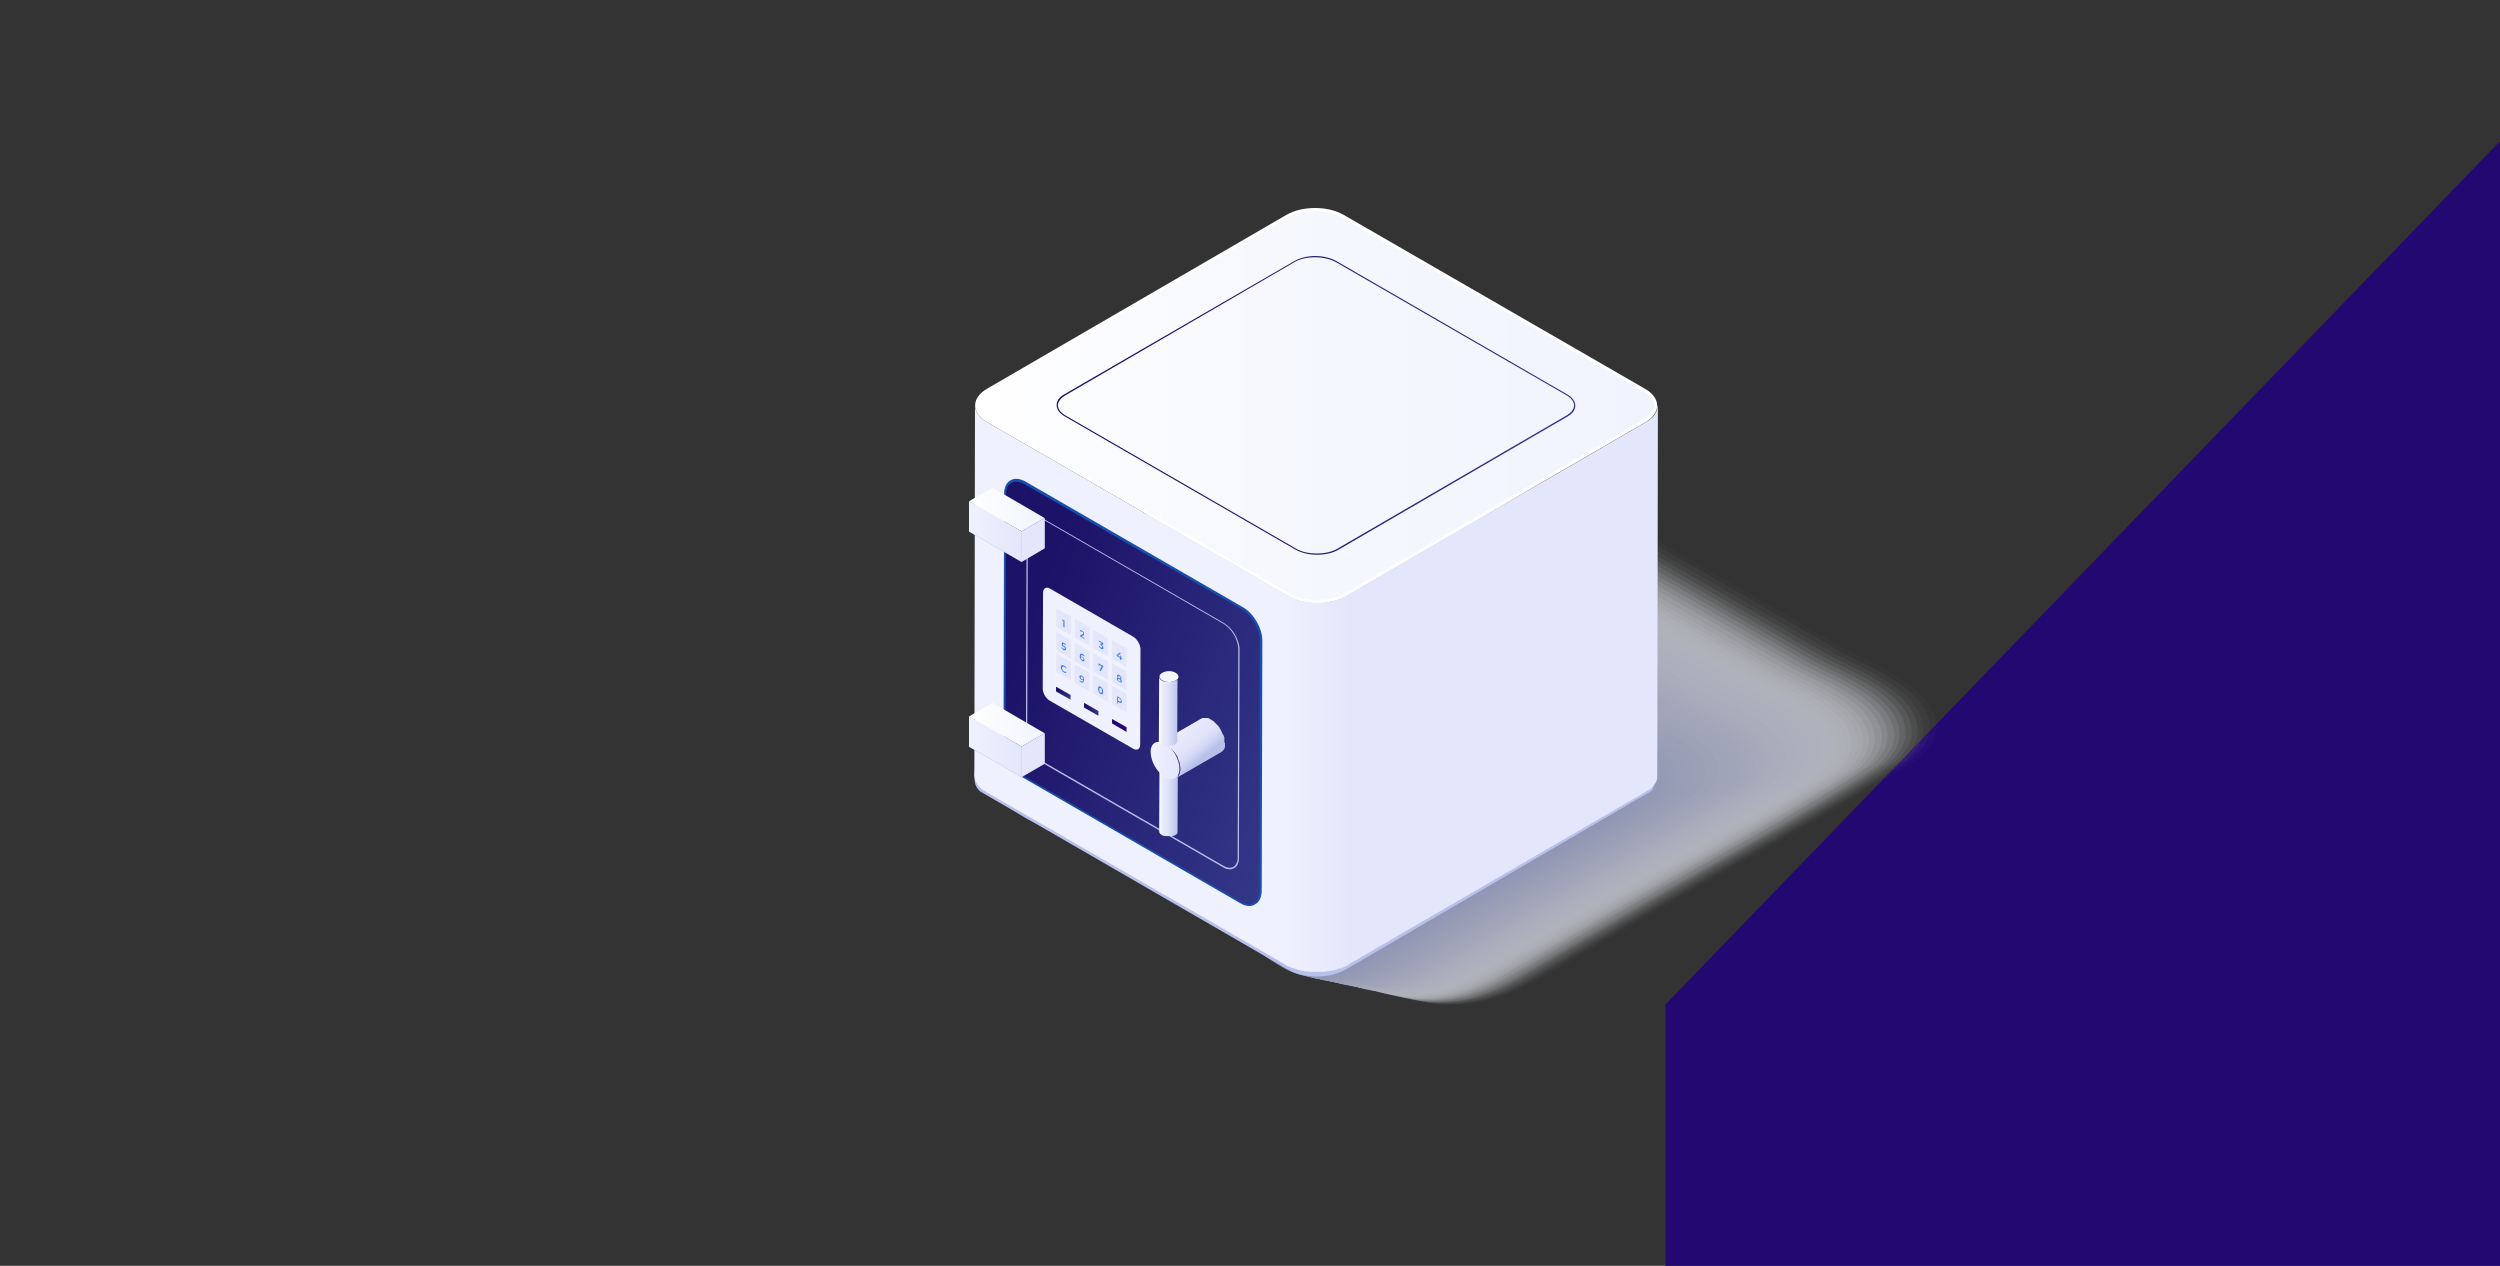 <?xml version="1.0" encoding="utf-8"?>
<!-- Generator: Adobe Illustrator 27.3.1, SVG Export Plug-In . SVG Version: 6.00 Build 0)  -->
<svg version="1.1" id="Layer_1" xmlns="http://www.w3.org/2000/svg" xmlns:xlink="http://www.w3.org/1999/xlink" x="0px" y="0px"
	 viewBox="0 0 790 400" enable-background="new 0 0 790 400" xml:space="preserve">
<rect x="0" y="0" width="790" height="400" fill="#333333" stroke="none"/>
<g>
	<g id="Layer_1_00000069357847921535145510000012363091365048334744_">
		<g>
			<defs>
				<rect id="SVGID_1_" x="0" y="-6.5" width="798" height="413"/>
			</defs>
			<clipPath id="SVGID_00000038371846218134953280000013176949962301467797_">
				<use xlink:href="#SVGID_1_"  overflow="visible"/>
			</clipPath>
			<g clip-path="url(#SVGID_00000038371846218134953280000013176949962301467797_)">
				<polygon fill="#230871" points="526.3,317.4 526.3,923.6 526.3,923.6 1112.4,923.6 1112.4,-288.9 				"/>
			</g>
		</g>
		<g>
			<g opacity="0.7">
				<path fill="#FFFFFF" fill-opacity="0" d="M613.7,228.9c-0.7-12.8-20.6-19.5-29.8-24.8c-17.4-10.1-34.8-20.1-52.2-30.1
					c-13.4-7.7-26.8-15.5-40.2-23.2c-11.8-6.8-23.9-13.9-38-10.6c0.2,0,0.4-0.1,0.6-0.1c-2.4,0.3-7.3,1.4-8.1,1.7
					c-0.3,0.1-0.7,0.2-0.9,0.3c-3.3,0.9-11.3,5.7-15.8,8.4c-7,4.1-14.1,8.2-21.1,12.3c-14.6,8.5-29.2,17-43.8,25.4
					c-18,10.4-36.2,20.8-53.5,32.2c-11.3,13.1,7.7,22.3,17.4,27.9c33.1,19.2,66.2,38.3,99.4,57.4c10.8,6.3,19.5,12,31.8,12
					c10.4,0,19-2.8,28-8c14-8.1,28-16.3,42-24.4c25.5-14.8,52.2-28.8,76.8-44.8c-2.1,1.3,1.2-0.8,1.6-1.1c0.5,0,1.7-1.4,2.1-1.9
					c0.7-0.7,2.4-3,2.4-3.1C613.2,232.6,613.8,230.5,613.7,228.9L613.7,228.9z"/>
				<path opacity="2.000000e-02" fill="#FEFEFF" enable-background="new    " d="M364.2,189c-17.9,10.4-36,20.6-53.1,32
					c-11.3,13,7.7,22.1,17.3,27.6c32.9,19,65.8,38,98.7,57c10.8,6.2,19.3,12,31.5,12c10.3,0,18.8-2.8,27.8-8
					c13.9-8.1,27.8-16.2,41.7-24.2c25.3-14.7,51.8-28.6,76.2-44.5c-2,1.3,1.1-0.8,1.6-1.1c0.5,0,1.3-1,1.9-1.6
					c0.1-0.1,0.2-0.2,0.2-0.2c0.6-0.6,2-2.5,2.3-3c0-0.1,0.1-0.1,0.1-0.1c1.1-1.9,1.5-4.1,1.5-5.6c-0.7-12.2-18.9-18.8-28.4-24
					c-0.4-0.2-0.8-0.4-1.2-0.7c-17.3-10-34.6-20-51.9-29.9c-13.3-7.7-26.6-15.4-39.9-23.1c-11.7-6.7-23.7-13.8-37.7-10.5
					c0.2,0,0.4-0.1,0.6-0.1c-2.4,0.3-7.2,1.4-8,1.7c-0.3,0.1-0.7,0.2-0.9,0.3c-3.2,0.9-11.2,5.7-15.7,8.3c-7,4.1-14,8.1-21,12.2
					C393.1,172.2,378.6,180.6,364.2,189L364.2,189z"/>
				<path opacity="4.000000e-02" fill="#FCFDFE" enable-background="new    " d="M363.9,189.7c-17.8,10.3-35.7,20.5-52.7,31.8
					c-11.2,12.9,7.6,21.9,17.2,27.4c32.6,18.9,65.3,37.7,98,56.6c10.7,6.2,19.2,11.9,31.3,11.9c10.2,0,18.7-2.8,27.6-8
					c13.8-8,27.6-16.1,41.4-24.1c25.1-14.6,51.5-28.4,75.7-44.2c-2,1.2,1.1-0.8,1.6-1.1c0.5,0,1.3-1,1.8-1.6
					c0.1-0.1,0.2-0.2,0.2-0.2c0.6-0.6,2-2.5,2.3-2.9c0-0.1,0.1-0.1,0.1-0.1c1-1.9,1.5-4,1.5-5.5c-0.7-12.1-18.8-18.6-28.2-23.8
					c-0.4-0.2-0.8-0.4-1.2-0.7c-17.2-9.9-34.3-19.9-51.5-29.7c-13.2-7.6-26.4-15.3-39.6-22.9c-11.6-6.7-23.6-13.7-37.4-10.4
					c0.2,0,0.4-0.1,0.6-0.1c-2.4,0.3-7.2,1.4-8,1.7c-0.3,0.1-0.7,0.2-0.9,0.3c-3.2,0.8-11.1,5.7-15.6,8.3
					c-6.9,4.1-13.9,8.1-20.8,12.1C392.7,173,378.3,181.3,363.9,189.7L363.9,189.7z"/>
				<path opacity="6.000000e-02" fill="#FBFBFE" enable-background="new    " d="M363.7,190.4c-17.6,10.2-35.5,20.4-52.4,31.6
					c-11.1,12.8,7.6,21.8,17.1,27.2c32.4,18.8,64.9,37.5,97.3,56.2c10.6,6.1,19,11.9,31.1,11.9c10.2,0,18.5-2.8,27.4-7.9
					c13.7-8,27.4-16,41.1-23.9c25-14.5,51.1-28.2,75.2-43.9c-2,1.2,1.1-0.8,1.5-1.1c0.5,0,1.3-1,1.8-1.6c0.1-0.1,0.2-0.2,0.2-0.2
					c0.6-0.6,2-2.5,2.3-2.9c0-0.1,0.1-0.1,0.1-0.1c1-1.9,1.5-4,1.4-5.5c-0.7-12-18.6-18.5-28-23.6c-0.4-0.2-0.8-0.4-1.2-0.7
					c-17-9.9-34.1-19.7-51.1-29.5c-13.1-7.6-26.2-15.2-39.4-22.8c-11.5-6.6-23.4-13.6-37.2-10.3c0.2,0,0.4-0.1,0.6-0.1
					c-2.4,0.3-7.1,1.4-7.9,1.7c-0.3,0.1-0.7,0.2-0.9,0.3c-3.2,0.8-11.1,5.6-15.5,8.2c-6.9,4-13.8,8-20.7,12.1
					C392.3,173.8,378,182.1,363.7,190.4L363.7,190.4z"/>
				<path opacity="8.000000e-02" fill="#F9FAFD" enable-background="new    " d="M363.5,191.1c-17.5,10.2-35.2,20.2-52,31.4
					c-11,12.7,7.6,21.6,17,27c32.2,18.6,64.4,37.2,96.7,55.8c10.5,6.1,18.9,11.8,30.9,11.8c10.1,0,18.4-2.8,27.2-7.9
					c13.6-7.9,27.2-15.9,40.8-23.8c24.8-14.4,50.8-28,74.7-43.6c-2,1.2,1.1-0.8,1.5-1.1c0.5,0,1.3-1,1.8-1.6
					c0.1-0.1,0.2-0.2,0.2-0.2c0.6-0.6,2-2.5,2.2-2.9c0-0.1,0.1-0.1,0.1-0.1c1-1.9,1.5-4,1.4-5.4c-0.7-11.9-18.5-18.3-27.9-23.4
					c-0.4-0.2-0.8-0.4-1.2-0.6c-16.9-9.8-33.8-19.6-50.8-29.3c-13-7.5-26.1-15.1-39.1-22.6c-11.5-6.6-23.2-13.5-36.9-10.3
					c0.2,0,0.4-0.1,0.6-0.1c-2.4,0.3-7.1,1.4-7.9,1.7c-0.3,0.1-0.7,0.2-0.9,0.3c-3.2,0.8-11,5.6-15.4,8.2c-6.8,4-13.7,8-20.6,12
					C391.9,174.6,377.7,182.9,363.5,191.1z"/>
				<path opacity="0.1" fill="#F8F9FD" enable-background="new    " d="M363.3,191.8c-17.4,10.1-35,20.1-51.6,31.1
					c-11,12.6,7.5,21.4,16.9,26.8c32,18.5,64,37,96,55.4c10.5,6.1,18.8,11.8,30.6,11.8c10,0,18.2-2.8,27-7.9
					c13.5-7.9,27-15.8,40.5-23.6c24.6-14.3,50.4-27.8,74.2-43.3c-1.9,1.2,1.1-0.8,1.5-1.1c0.5,0,1.3-1,1.8-1.5
					c0.1-0.1,0.2-0.2,0.2-0.2c0.6-0.6,1.9-2.5,2.2-2.9c0-0.1,0.1-0.1,0.1-0.1c1-1.9,1.5-3.9,1.4-5.4c-0.7-11.9-18.4-18.2-27.7-23.2
					c-0.4-0.2-0.8-0.4-1.2-0.6c-16.8-9.7-33.6-19.4-50.4-29.1c-13-7.5-25.9-15-38.8-22.4c-11.4-6.6-23.1-13.4-36.7-10.2
					c0.2,0,0.4-0.1,0.6-0.1c-2.3,0.3-7,1.4-7.8,1.7c-0.3,0.1-0.7,0.2-0.9,0.3c-3.2,0.8-10.9,5.5-15.3,8.1c-6.8,4-13.6,7.9-20.4,11.9
					C391.5,175.4,377.4,183.6,363.3,191.8L363.3,191.8z"/>
				<path opacity="0.12" fill="#F7F8FD" enable-background="new    " d="M363.1,192.5c-17.3,10-34.8,19.9-51.3,30.9
					c-10.9,12.5,7.5,21.2,16.8,26.6c31.8,18.4,63.5,36.7,95.3,55c10.4,6,18.6,11.7,30.4,11.7c10,0,18.1-2.8,26.8-7.9
					c13.4-7.8,26.8-15.6,40.2-23.4c24.4-14.2,50.1-27.6,73.7-43c-1.9,1.2,1-0.8,1.5-1.1c0.5-0.1,1.3-1,1.8-1.5
					c0.1-0.1,0.2-0.2,0.2-0.2c0.6-0.6,1.9-2.4,2.2-2.9c0-0.1,0.1-0.1,0.1-0.1c1-1.9,1.5-3.9,1.4-5.4c-0.6-11.8-18.3-18-27.5-23
					c-0.4-0.2-0.8-0.4-1.2-0.6c-16.7-9.6-33.3-19.3-50-28.9c-12.9-7.4-25.7-14.9-38.5-22.3c-11.3-6.5-22.9-13.3-36.4-10.1
					c0.2,0,0.4-0.1,0.6-0.1c-2.3,0.3-7,1.3-7.8,1.7c-0.3,0.1-0.7,0.2-0.9,0.3c-3.1,0.8-10.8,5.5-15.2,8.1
					c-6.7,3.9-13.5,7.9-20.3,11.8C391.1,176.2,377.1,184.4,363.1,192.5L363.1,192.5z"/>
				<path opacity="0.14" fill="#F5F6FC" enable-background="new    " d="M362.9,193.2c-17.1,10-34.5,19.8-50.9,30.7
					c-10.8,12.4,7.4,21.1,16.7,26.4c31.5,18.2,63.1,36.4,94.6,54.7c10.3,6,18.5,11.7,30.2,11.7c9.9,0,18-2.9,26.6-7.9
					c13.3-7.8,26.6-15.5,39.9-23.3c24.3-14.1,49.7-27.4,73.1-42.7c-1.9,1.2,1-0.7,1.5-1.1c0.5-0.1,1.3-1,1.8-1.5
					c0.1-0.1,0.2-0.2,0.2-0.2c0.6-0.6,1.9-2.4,2.2-2.9c0-0.1,0.1-0.1,0.1-0.1c1-1.9,1.5-3.9,1.4-5.3c-0.6-11.7-18.1-17.9-27.3-22.9
					c-0.4-0.2-0.8-0.4-1.1-0.6c-16.5-9.6-33.1-19.1-49.7-28.6c-12.8-7.4-25.5-14.8-38.3-22.1c-11.2-6.5-22.8-13.2-36.2-10.1
					c0.2,0,0.4-0.1,0.6-0.1c-2.3,0.3-6.9,1.3-7.7,1.6c-0.3,0.1-0.7,0.2-0.9,0.3c-3.1,0.8-10.8,5.5-15.1,8
					c-6.7,3.9-13.4,7.8-20.1,11.7C390.7,177,376.8,185.1,362.9,193.2L362.9,193.2z"/>
				<path opacity="0.16" fill="#F4F5FC" enable-background="new    " d="M362.7,193.9c-17,9.9-34.3,19.6-50.5,30.5
					c-10.7,12.4,7.4,20.9,16.5,26.1c31.3,18.1,62.6,36.2,94,54.3c10.2,5.9,18.3,11.6,30,11.6c9.8,0,17.8-2.9,26.4-7.8
					c13.2-7.7,26.4-15.4,39.7-23.1c24.1-14,49.4-27.2,72.6-42.4c-1.9,1.2,1-0.7,1.5-1.1c0.5-0.1,1.3-1,1.8-1.5
					c0.1-0.1,0.2-0.2,0.2-0.2c0.6-0.6,1.9-2.4,2.2-2.8c0-0.1,0.1-0.1,0.1-0.1c1-1.8,1.4-3.9,1.4-5.3c-0.6-11.6-18-17.7-27.1-22.7
					c-0.4-0.2-0.8-0.4-1.1-0.6c-16.4-9.5-32.8-19-49.3-28.4c-12.7-7.3-25.3-14.6-38-22c-11.1-6.4-22.6-13.1-35.9-10
					c0.2,0,0.4-0.1,0.6-0.1c-2.3,0.3-6.9,1.3-7.6,1.6c-0.2,0.1-0.7,0.2-0.9,0.3c-3.1,0.8-10.7,5.4-15,7.9c-6.6,3.9-13.3,7.8-20,11.6
					C390.3,177.9,376.5,185.9,362.7,193.9L362.7,193.9z"/>
				<path opacity="0.18" fill="#F2F4FB" enable-background="new    " d="M362.4,194.6c-16.9,9.8-34,19.5-50.2,30.3
					c-10.6,12.3,7.4,20.7,16.4,25.9c31.1,18,62.2,35.9,93.3,53.9c10.2,5.9,18.2,11.5,29.7,11.5c9.8,0,17.7-2.9,26.2-7.8
					c13.1-7.6,26.2-15.3,39.4-23c23.9-13.9,49-27,72.1-42.1c-1.8,1.1,1-0.7,1.5-1.1c0.5-0.1,1.3-1,1.8-1.5c0.1-0.1,0.2-0.2,0.2-0.2
					c0.6-0.6,1.9-2.4,2.2-2.8c0-0.1,0.1-0.1,0.1-0.1c1-1.8,1.4-3.8,1.4-5.2c-0.6-11.6-17.9-17.6-26.9-22.5c-0.4-0.2-0.8-0.4-1.1-0.6
					c-16.3-9.4-32.6-18.9-48.9-28.2c-12.6-7.2-25.1-14.5-37.7-21.8c-11.1-6.4-22.4-13.1-35.6-9.9c0.2,0,0.4-0.1,0.6-0.1
					c-2.3,0.3-6.8,1.3-7.6,1.6c-0.2,0.1-0.7,0.2-0.9,0.3c-3.1,0.8-10.6,5.4-14.9,7.9c-6.6,3.9-13.2,7.7-19.8,11.6
					C389.8,178.7,376.1,186.6,362.4,194.6L362.4,194.6z"/>
				<path opacity="0.2" fill="#F1F3FB" enable-background="new    " d="M362.2,195.3c-16.8,9.7-33.8,19.4-49.8,30.1
					c-10.6,12.2,7.3,20.5,16.3,25.7c30.9,17.9,61.8,35.7,92.6,53.5c10.1,5.9,18,11.5,29.5,11.5c9.7,0,17.5-2.9,26-7.8
					c13-7.6,26-15.2,39.1-22.8c23.8-13.8,48.7-26.8,71.6-41.7c-1.8,1.1,1-0.7,1.5-1.1c0.5-0.1,1.3-1,1.8-1.5
					c0.1-0.1,0.2-0.2,0.2-0.2c0.6-0.6,1.9-2.4,2.2-2.8c0-0.1,0.1-0.1,0.1-0.1c1-1.8,1.4-3.8,1.4-5.2c-0.6-11.5-17.8-17.4-26.7-22.3
					c-0.4-0.2-0.8-0.4-1.1-0.6c-16.2-9.4-32.3-18.7-48.5-28c-12.5-7.2-25-14.4-37.5-21.6c-11-6.3-22.3-13-35.4-9.8
					c0.2,0,0.4-0.1,0.6-0.1c-2.3,0.3-6.8,1.3-7.5,1.6c-0.2,0.1-0.7,0.2-0.9,0.3c-3.1,0.8-10.5,5.4-14.8,7.8
					c-6.5,3.8-13.1,7.6-19.7,11.5C389.4,179.5,375.8,187.4,362.2,195.3L362.2,195.3z"/>
				<path opacity="0.22" fill="#EFF1FB" enable-background="new    " d="M362,196c-16.6,9.7-33.5,19.2-49.5,29.8
					c-10.5,12.1,7.3,20.4,16.2,25.5c30.6,17.7,61.3,35.4,91.9,53.1c10,5.8,17.9,11.4,29.3,11.4c9.6,0,17.4-2.9,25.8-7.8
					c13-7.5,25.9-15.1,38.8-22.6c23.6-13.7,48.3-26.6,71.1-41.4c-1.8,1.1,1-0.7,1.5-1.1c0.5-0.1,1.3-1,1.7-1.5
					c0.1-0.1,0.2-0.2,0.2-0.2c0.6-0.6,1.9-2.4,2.1-2.8c0-0.1,0.1-0.1,0.1-0.1c0.9-1.8,1.4-3.8,1.3-5.2
					c-0.6-11.4-17.6-17.2-26.5-22.1c-0.4-0.2-0.8-0.4-1.1-0.6c-16-9.3-32.1-18.6-48.2-27.8c-12.4-7.1-24.8-14.3-37.2-21.5
					c-10.9-6.3-22.1-12.9-35.1-9.8c0.2,0,0.4-0.1,0.6-0.1c-2.2,0.3-6.7,1.3-7.5,1.6c-0.2,0.1-0.6,0.2-0.9,0.3
					c-3,0.8-10.5,5.3-14.7,7.8c-6.5,3.8-13,7.6-19.6,11.4C389,180.3,375.5,188.1,362,196L362,196z"/>
				<path opacity="0.24" fill="#EEF0FA" enable-background="new    " d="M361.8,196.7c-16.5,9.6-33.3,19.1-49.1,29.6
					c-10.4,12,7.2,20.2,16.1,25.3c30.4,17.6,60.9,35.1,91.3,52.7c10,5.8,17.8,11.4,29,11.4c9.5,0,17.3-2.9,25.6-7.7
					c12.9-7.5,25.7-15,38.5-22.5c23.4-13.6,48-26.4,70.5-41.1c-1.8,1.1,0.9-0.7,1.5-1.1c0.5-0.1,1.3-1,1.7-1.5
					c0.1-0.1,0.2-0.2,0.2-0.2c0.6-0.6,1.9-2.4,2.1-2.7c0-0.1,0.1-0.1,0.1-0.1c0.9-1.8,1.4-3.8,1.3-5.1
					c-0.6-11.3-17.5-17.1-26.3-21.9c-0.4-0.2-0.7-0.4-1.1-0.6c-15.9-9.2-31.9-18.4-47.8-27.6c-12.3-7.1-24.6-14.2-36.9-21.3
					c-10.8-6.2-21.9-12.8-34.9-9.7c0.2,0,0.4-0.1,0.6-0.1c-2.2,0.3-6.7,1.3-7.4,1.6c-0.2,0.1-0.6,0.2-0.9,0.3
					c-3,0.8-10.4,5.3-14.5,7.7c-6.5,3.8-12.9,7.5-19.4,11.3C388.6,181.1,375.2,188.9,361.8,196.7L361.8,196.7z"/>
				<path opacity="0.25" fill="#EDEFFA" enable-background="new    " d="M361.6,197.4c-16.4,9.5-33,18.9-48.7,29.4
					c-10.3,11.9,7.2,20,16,25.1c30.2,17.5,60.4,34.9,90.6,52.3c9.9,5.7,17.6,11.3,28.8,11.3c9.5,0,17.1-2.9,25.4-7.7
					c12.8-7.4,25.5-14.9,38.2-22.3c23.2-13.5,47.6-26.2,70-40.8c-1.7,1.1,0.9-0.7,1.5-1.1c0.5-0.1,1.3-1,1.7-1.4
					c0.1-0.1,0.1-0.2,0.2-0.2c0.6-0.6,1.8-2.4,2.1-2.7c0-0.1,0.1-0.1,0.1-0.1c0.9-1.8,1.4-3.7,1.3-5.1
					c-0.6-11.3-17.4-16.9-26.1-21.7c-0.4-0.2-0.7-0.4-1.1-0.6c-15.8-9.1-31.6-18.3-47.4-27.4c-12.2-7-24.4-14.1-36.6-21.2
					c-10.7-6.2-21.8-12.7-34.6-9.6c0.2,0,0.4-0.1,0.6-0.1c-2.2,0.3-6.6,1.3-7.4,1.6c-0.2,0.1-0.6,0.2-0.9,0.3
					c-3,0.8-10.3,5.2-14.4,7.6c-6.4,3.8-12.8,7.5-19.3,11.2C388.2,181.9,374.9,189.6,361.6,197.4L361.6,197.4z"/>
				<path opacity="0.27" fill="#EBEEFA" enable-background="new    " d="M361.4,198.1c-16.3,9.5-32.8,18.8-48.4,29.2
					c-10.3,11.8,7.2,19.8,15.9,24.9c30,17.3,60,34.6,89.9,51.9c9.8,5.7,17.5,11.3,28.6,11.3c9.4,0,17-2.9,25.2-7.7
					c12.7-7.4,25.3-14.8,37.9-22.2c23.1-13.4,47.3-26,69.5-40.5c-1.7,1.1,0.9-0.7,1.5-1.1c0.5-0.1,1.3-1,1.7-1.4
					c0.1-0.1,0.1-0.2,0.2-0.2c0.6-0.6,1.8-2.3,2.1-2.7c0-0.1,0.1-0.1,0.1-0.1c0.9-1.8,1.4-3.7,1.3-5.1
					c-0.6-11.2-17.3-16.8-25.9-21.5c-0.4-0.2-0.7-0.4-1.1-0.6c-15.7-9.1-31.4-18.1-47.1-27.2c-12.1-7-24.2-14-36.4-21
					c-10.7-6.1-21.6-12.6-34.4-9.6c0.2,0,0.4-0.1,0.6-0.1c-2.2,0.3-6.6,1.3-7.3,1.6c-0.2,0.1-0.6,0.2-0.9,0.3
					c-3,0.8-10.2,5.2-14.3,7.6c-6.4,3.7-12.8,7.4-19.1,11.1C387.8,182.7,374.6,190.4,361.4,198.1L361.4,198.1z"/>
				<path opacity="0.29" fill="#EAECF9" enable-background="new    " d="M361.2,198.8c-16.2,9.4-32.5,18.7-48,29
					c-10.2,11.7,7.1,19.6,15.8,24.6c29.7,17.2,59.5,34.4,89.3,51.6c9.7,5.6,17.3,11.2,28.4,11.2c9.3,0,16.8-3,25-7.7
					c12.6-7.3,25.1-14.7,37.6-22c22.9-13.3,46.9-25.8,69-40.2c-1.7,1.1,0.9-0.6,1.5-1.1c0.5-0.1,1.3-1,1.7-1.4
					c0.1-0.1,0.1-0.1,0.2-0.2c0.6-0.6,1.8-2.3,2.1-2.7c0-0.1,0.1-0.1,0.1-0.1c0.9-1.8,1.4-3.7,1.3-5c-0.6-11.1-17.2-16.6-25.7-21.4
					c-0.4-0.2-0.7-0.4-1.1-0.6c-15.6-9-31.1-18-46.7-26.9c-12-6.9-24.1-13.9-36.1-20.9c-10.6-6.1-21.5-12.5-34.1-9.5
					c0.2,0,0.4-0.1,0.5-0.1c-2.2,0.3-6.5,1.2-7.3,1.6c-0.2,0.1-0.6,0.2-0.9,0.3c-3,0.8-10.1,5.1-14.2,7.5c-6.3,3.7-12.6,7.4-19,11.1
					C387.4,183.5,374.3,191.2,361.2,198.8L361.2,198.8z"/>
				<path opacity="0.31" fill="#E8EBF9" enable-background="new    " d="M360.9,199.5c-16,9.3-32.3,18.5-47.6,28.7
					c-10.1,11.6,7.1,19.5,15.7,24.4c29.5,17.1,59.1,34.1,88.6,51.2c9.7,5.6,17.2,11.2,28.1,11.2c9.3,0,16.7-3,24.8-7.6
					c12.5-7.3,24.9-14.6,37.4-21.8c22.7-13.2,46.6-25.6,68.5-39.9c-1.7,1,0.9-0.6,1.5-1.1c0.5-0.1,1.3-1,1.7-1.4
					c0.1-0.1,0.1-0.1,0.2-0.2c0.6-0.6,1.8-2.3,2-2.6c0-0.1,0.1-0.1,0.1-0.1c0.9-1.7,1.3-3.6,1.3-5c-0.6-11-17-16.5-25.5-21.2
					c-0.4-0.2-0.7-0.4-1.1-0.6c-15.4-8.9-30.9-17.9-46.3-26.7c-12-6.9-23.9-13.8-35.8-20.7c-10.5-6-21.3-12.4-33.8-9.4
					c0.2,0,0.4-0.1,0.5-0.1c-2.2,0.3-6.5,1.2-7.2,1.5c-0.2,0.1-0.6,0.2-0.8,0.3c-2.9,0.8-10.1,5.1-14.1,7.5
					c-6.3,3.7-12.6,7.3-18.8,11C387,184.3,374,191.9,360.9,199.5L360.9,199.5z"/>
				<path opacity="0.33" fill="#E7EAF8" enable-background="new    " d="M360.7,200.2c-15.9,9.2-32.1,18.4-47.3,28.5
					c-10,11.6,7,19.3,15.6,24.2c29.3,16.9,58.6,33.9,87.9,50.8c9.6,5.5,17,11.1,27.9,11.1c9.2,0,16.5-3,24.5-7.6
					c12.4-7.2,24.7-14.5,37.1-21.7c22.5-13.1,46.2-25.4,68-39.6c-1.7,1,0.8-0.6,1.4-1.1c0.5-0.1,1.3-1,1.7-1.4
					c0.1-0.1,0.1-0.1,0.2-0.2c0.6-0.6,1.8-2.3,2-2.6c0-0.1,0.1-0.1,0.1-0.1c0.9-1.7,1.3-3.6,1.3-4.9c-0.6-10.9-16.9-16.3-25.3-21
					c-0.4-0.2-0.7-0.4-1-0.6c-15.3-8.9-30.6-17.7-46-26.5c-11.9-6.8-23.7-13.7-35.5-20.6c-10.4-6-21.1-12.3-33.6-9.3
					c0.2,0,0.4-0.1,0.5-0.1c-2.1,0.3-6.4,1.2-7.1,1.5c-0.2,0.1-0.6,0.2-0.8,0.3c-2.9,0.8-10,5.1-14,7.4c-6.2,3.6-12.5,7.2-18.7,10.9
					C386.6,185.2,373.7,192.7,360.7,200.2L360.7,200.2z"/>
				<path opacity="0.35" fill="#E6E9F8" enable-background="new    " d="M360.5,200.9c-15.8,9.2-31.8,18.2-46.9,28.3
					c-10,11.5,7,19.1,15.5,24c29.1,16.8,58.2,33.6,87.2,50.4c9.5,5.5,16.9,11,27.7,11c9.1,0,16.4-3,24.4-7.6
					c12.3-7.1,24.5-14.4,36.8-21.5c22.4-13,45.9-25.2,67.5-39.3c-1.6,1,0.8-0.6,1.4-1.1c0.5-0.1,1.3-1,1.7-1.4
					c0.1-0.1,0.1-0.1,0.2-0.2c0.6-0.6,1.8-2.3,2-2.6c0-0.1,0.1-0.1,0.1-0.1c0.9-1.7,1.3-3.6,1.3-4.9c-0.6-10.9-16.8-16.2-25.2-20.8
					c-0.4-0.2-0.7-0.4-1-0.6c-15.2-8.8-30.4-17.6-45.6-26.3c-11.8-6.8-23.5-13.6-35.3-20.4c-10.3-5.9-21-12.2-33.3-9.3
					c0.2,0,0.4-0.1,0.5-0.1c-2.1,0.3-6.4,1.2-7.1,1.5c-0.2,0.1-0.6,0.2-0.8,0.3c-2.9,0.8-9.9,5-13.9,7.4
					c-6.2,3.6-12.4,7.2-18.5,10.8C386.1,185.9,373.3,193.4,360.5,200.9L360.5,200.9z"/>
				<path opacity="0.37" fill="#E4E8F8" enable-background="new    " d="M360.3,201.6c-15.7,9.1-31.6,18.1-46.6,28.1
					c-9.9,11.4,7,18.9,15.4,23.8c28.9,16.7,57.7,33.3,86.6,50c9.4,5.5,16.7,11,27.5,11c9,0,16.3-3,24.1-7.6
					c12.2-7.1,24.3-14.3,36.5-21.4c22.2-12.9,45.5-25,66.9-38.9c-1.6,1,0.8-0.6,1.4-1.1c0.5-0.2,1.3-1,1.6-1.4
					c0.1-0.1,0.1-0.1,0.2-0.2c0.6-0.6,1.8-2.3,2-2.6c0-0.1,0-0.1,0.1-0.1c0.9-1.7,1.3-3.5,1.3-4.9c-0.6-10.8-16.7-16-25-20.6
					c-0.4-0.2-0.7-0.4-1-0.6c-15.1-8.7-30.1-17.4-45.2-26.1c-11.7-6.7-23.3-13.5-35-20.2c-10.3-5.9-20.8-12.1-33.1-9.2
					c0.2,0,0.4-0.1,0.5-0.1c-2.1,0.3-6.3,1.2-7,1.5c-0.2,0.1-0.6,0.2-0.8,0.3c-2.9,0.7-9.8,5-13.8,7.3c-6.1,3.6-12.3,7.1-18.4,10.7
					C385.7,186.8,373,194.2,360.3,201.6L360.3,201.6z"/>
				<path opacity="0.39" fill="#E3E6F7" enable-background="new    " d="M360.1,202.2c-15.5,9-31.3,18-46.2,27.9
					c-9.8,11.3,6.9,18.8,15.3,23.6c28.6,16.5,57.3,33.1,85.9,49.6c9.4,5.4,16.6,10.9,27.2,10.9c9,0,16.1-3,23.9-7.5
					c12.1-7,24.1-14.2,36.2-21.2c22-12.8,45.2-24.8,66.4-38.6c-1.6,1,0.8-0.6,1.4-1.1c0.5-0.2,1.3-1,1.6-1.4
					c0.1-0.1,0.1-0.1,0.2-0.2c0.6-0.6,1.8-2.3,2-2.6c0-0.1,0-0.1,0.1-0.1c0.9-1.7,1.3-3.5,1.2-4.8c-0.6-10.7-16.5-15.9-24.8-20.4
					c-0.3-0.2-0.7-0.4-1-0.6c-14.9-8.6-29.9-17.3-44.9-25.9c-11.6-6.7-23.2-13.4-34.7-20.1c-10.2-5.9-20.6-12-32.8-9.1
					c0.2,0,0.4-0.1,0.5-0.1c-2.1,0.3-6.3,1.2-7,1.5c-0.2,0.1-0.6,0.2-0.8,0.3c-2.8,0.7-9.8,5-13.7,7.3c-6.1,3.6-12.2,7.1-18.3,10.6
					C385.3,187.6,372.7,194.9,360.1,202.2L360.1,202.2z"/>
				<path opacity="0.41" fill="#E1E5F7" enable-background="new    " d="M359.9,202.9c-15.4,9-31.1,17.8-45.8,27.6
					c-9.7,11.2,6.9,18.6,15.2,23.4c28.4,16.4,56.8,32.8,85.2,49.2c9.3,5.4,16.5,10.9,27,10.9c8.9,0,16-3,23.7-7.5
					c12-7,23.9-14.1,35.9-21c21.8-12.7,44.8-24.6,65.9-38.3c-1.5,1,0.8-0.6,1.4-1.1c0.5-0.2,1.3-1,1.6-1.3c0.1-0.1,0.1-0.1,0.2-0.2
					c0.6-0.6,1.8-2.2,2-2.5c0-0.1,0-0.1,0.1-0.1c0.8-1.7,1.3-3.5,1.2-4.8c-0.6-10.6-16.4-15.7-24.6-20.2c-0.3-0.2-0.7-0.4-1-0.6
					c-14.8-8.6-29.7-17.1-44.5-25.7c-11.5-6.6-23-13.3-34.5-19.9c-10.1-5.8-20.5-11.9-32.5-9.1c0.2,0,0.4-0.1,0.5-0.1
					c-2.1,0.3-6.2,1.2-6.9,1.5c-0.2,0.1-0.6,0.2-0.8,0.3c-2.8,0.7-9.7,4.9-13.6,7.2c-6,3.5-12.1,7-18.1,10.6
					C384.9,188.4,372.4,195.7,359.9,202.9L359.9,202.9z"/>
				<path opacity="0.43" fill="#E0E4F6" enable-background="new    " d="M359.7,203.6c-15.3,8.9-30.8,17.7-45.5,27.4
					c-9.6,11.1,6.8,18.4,15.1,23.1c28.2,16.3,56.4,32.5,84.5,48.8c9.2,5.3,16.3,10.8,26.8,10.8c8.8,0,15.9-3,23.5-7.5
					c11.9-6.9,23.7-14,35.6-20.9c21.7-12.6,44.5-24.4,65.4-38c-1.5,0.9,0.8-0.6,1.4-1.1c0.5-0.2,1.3-1,1.6-1.3
					c0.1-0.1,0.1-0.1,0.2-0.2c0.6-0.6,1.8-2.2,1.9-2.5c0-0.1,0-0.1,0.1-0.1c0.8-1.7,1.3-3.4,1.2-4.7c-0.6-10.6-16.3-15.6-24.4-20.1
					c-0.3-0.2-0.7-0.4-1-0.6c-14.7-8.5-29.4-17-44.1-25.5c-11.4-6.6-22.8-13.2-34.2-19.8c-10-5.8-20.3-11.8-32.3-9
					c0.2,0,0.4-0.1,0.5-0.1c-2.1,0.3-6.2,1.2-6.9,1.5c-0.2,0.1-0.6,0.2-0.8,0.3c-2.8,0.7-9.6,4.9-13.5,7.1c-6,3.5-12,7-18,10.5
					C384.5,189.2,372.1,196.4,359.7,203.6L359.7,203.6z"/>
				<path opacity="0.45" fill="#DFE3F6" enable-background="new    " d="M359.5,204.3c-15.2,8.8-30.6,17.5-45.1,27.2
					c-9.6,11,6.8,18.2,15,22.9c28,16.2,55.9,32.3,83.9,48.4c9.1,5.3,16.2,10.8,26.5,10.8c8.8,0,15.7-3,23.3-7.5
					c11.8-6.9,23.5-13.9,35.3-20.7c21.5-12.5,44.1-24.2,64.8-37.7c-1.5,0.9,0.7-0.6,1.4-1.1c0.5-0.2,1.3-0.9,1.6-1.3
					c0.1-0.1,0.1-0.1,0.2-0.2c0.6-0.6,1.7-2.2,1.9-2.5c0-0.1,0-0.1,0.1-0.1c0.8-1.6,1.3-3.4,1.2-4.7c-0.6-10.5-16.2-15.4-24.2-19.9
					c-0.3-0.2-0.7-0.4-1-0.6c-14.6-8.4-29.2-16.9-43.8-25.2c-11.3-6.5-22.6-13.1-33.9-19.6c-9.9-5.7-20.2-11.7-32-8.9
					c0.2,0,0.4-0.1,0.5-0.1c-2,0.3-6.1,1.2-6.8,1.5c-0.2,0.1-0.6,0.2-0.8,0.3c-2.8,0.7-9.5,4.8-13.4,7.1
					c-5.9,3.5-11.9,6.9-17.8,10.4C384.1,190,371.8,197.2,359.5,204.3L359.5,204.3z"/>
				<path opacity="0.47" fill="#DDE1F6" enable-background="new    " d="M359.2,205c-15.1,8.8-30.3,17.4-44.8,27
					c-9.5,10.9,6.8,18,14.8,22.7c27.7,16,55.5,32,83.2,48c9.1,5.2,16,10.7,26.3,10.7c8.7,0,15.6-3.1,23.1-7.5
					c11.7-6.8,23.3-13.8,35-20.6c21.3-12.4,43.8-24,64.3-37.4c-1.5,0.9,0.7-0.6,1.4-1.1c0.5-0.2,1.2-0.9,1.6-1.3
					c0.1-0.1,0.1-0.1,0.2-0.2c0.6-0.6,1.7-2.2,1.9-2.5c0-0.1,0-0.1,0.1-0.1c0.8-1.6,1.3-3.4,1.2-4.6c-0.6-10.4-16-15.3-24-19.7
					c-0.3-0.2-0.7-0.4-1-0.6c-14.5-8.4-28.9-16.7-43.4-25c-11.2-6.5-22.4-13-33.6-19.4c-9.9-5.7-20-11.6-31.8-8.8
					c0.2,0,0.3-0.1,0.5-0.1c-2,0.3-6.1,1.2-6.8,1.4c-0.2,0.1-0.6,0.2-0.8,0.3c-2.8,0.7-9.5,4.8-13.3,7c-5.9,3.4-11.8,6.9-17.7,10.3
					C383.6,190.8,371.4,197.9,359.2,205L359.2,205z"/>
				<path opacity="0.49" fill="#DCE0F5" enable-background="new    " d="M359,205.7c-14.9,8.7-30.1,17.2-44.4,26.8
					c-9.4,10.9,6.7,17.9,14.7,22.5c27.5,15.9,55,31.8,82.5,47.7c9,5.2,15.9,10.7,26.1,10.7c8.6,0,15.4-3.1,22.9-7.4
					c11.6-6.8,23.1-13.7,34.8-20.4c21.2-12.3,43.4-23.8,63.8-37.1c-1.5,0.9,0.7-0.5,1.4-1.1c0.5-0.2,1.2-0.9,1.6-1.3
					c0.1-0.1,0.1-0.1,0.2-0.2c0.6-0.6,1.7-2.2,1.9-2.5c0,0,0-0.1,0.1-0.1c0.8-1.6,1.2-3.4,1.2-4.6c-0.6-10.3-15.9-15.1-23.8-19.5
					c-0.3-0.2-0.7-0.4-1-0.6c-14.3-8.3-28.7-16.6-43-24.8c-11.1-6.4-22.2-12.9-33.4-19.3c-9.8-5.6-19.8-11.6-31.5-8.8
					c0.2,0,0.3-0.1,0.5-0.1c-2,0.3-6,1.2-6.7,1.4c-0.2,0.1-0.6,0.2-0.8,0.3c-2.7,0.7-9.4,4.8-13.2,7c-5.8,3.4-11.7,6.8-17.5,10.2
					C383.3,191.6,371.2,198.7,359,205.7L359,205.7z"/>
				<path opacity="0.51" fill="#DADFF5" enable-background="new    " d="M358.8,206.4c-14.8,8.6-29.9,17.1-44,26.6
					c-9.3,10.8,6.7,17.7,14.6,22.3c27.3,15.8,54.6,31.5,81.9,47.3c8.9,5.2,15.7,10.6,25.9,10.6c8.6,0,15.3-3.1,22.7-7.4
					c11.5-6.7,23-13.6,34.5-20.2c21-12.2,43-23.6,63.3-36.8c-1.4,0.9,0.7-0.5,1.4-1c0.5-0.2,1.2-0.9,1.6-1.3
					c0.1-0.1,0.1-0.1,0.2-0.2c0.6-0.6,1.7-2.2,1.9-2.4c0,0,0-0.1,0.1-0.1c0.8-1.6,1.2-3.3,1.2-4.6c-0.6-10.3-15.8-15-23.6-19.3
					c-0.3-0.2-0.7-0.4-1-0.6c-14.2-8.2-28.4-16.4-42.6-24.6c-11-6.4-22.1-12.8-33.1-19.1c-9.7-5.6-19.7-11.4-31.3-8.7
					c0.2,0,0.3-0.1,0.5-0.1c-2,0.3-6,1.1-6.7,1.4c-0.2,0.1-0.6,0.2-0.8,0.3c-2.7,0.7-9.3,4.7-13,6.9c-5.8,3.4-11.6,6.8-17.4,10.1
					C382.9,192.4,370.8,199.4,358.8,206.4L358.8,206.4z"/>
				<path opacity="0.53" fill="#D9DEF4" enable-background="new    " d="M358.6,207.1c-14.7,8.5-29.6,17-43.7,26.3
					c-9.3,10.7,6.6,17.5,14.5,22.1c27.1,15.6,54.1,31.3,81.2,46.9c8.9,5.1,15.6,10.5,25.6,10.5c8.5,0,15.1-3.1,22.5-7.4
					c11.4-6.6,22.8-13.5,34.2-20.1c20.8-12.1,42.7-23.4,62.8-36.5c-1.4,0.9,0.7-0.5,1.4-1c0.5-0.2,1.2-0.9,1.5-1.3
					c0.1-0.1,0.1-0.1,0.2-0.2c0.6-0.6,1.7-2.2,1.9-2.4c0,0,0-0.1,0.1-0.1c0.8-1.6,1.2-3.3,1.2-4.5c-0.5-10.2-15.7-14.8-23.4-19.1
					c-0.3-0.2-0.7-0.4-1-0.6c-14.1-8.1-28.2-16.3-42.3-24.4c-11-6.3-21.9-12.6-32.8-19c-9.6-5.5-19.5-11.4-31-8.6
					c0.2,0,0.3-0.1,0.5-0.1c-2,0.3-6,1.1-6.6,1.4c-0.2,0.1-0.6,0.2-0.8,0.3c-2.7,0.7-9.2,4.7-12.9,6.9c-5.8,3.4-11.5,6.7-17.3,10.1
					C382.4,193.3,370.5,200.2,358.6,207.1L358.6,207.1z"/>
				<path opacity="0.55" fill="#D7DCF4" enable-background="new    " d="M358.4,207.8c-14.6,8.5-29.4,16.8-43.3,26.1
					c-9.2,10.6,6.6,17.3,14.4,21.8c26.8,15.5,53.7,31,80.5,46.5c8.8,5.1,15.5,10.5,25.4,10.5c8.4,0,15-3.1,22.3-7.4
					c11.3-6.6,22.6-13.4,33.9-19.9c20.6-12,42.4-23.2,62.3-36.2c-1.4,0.9,0.6-0.5,1.3-1c0.5-0.2,1.2-0.9,1.5-1.3
					c0.1-0.1,0.1-0.1,0.2-0.2c0.6-0.6,1.7-2.1,1.8-2.4c0,0,0-0.1,0.1-0.1c0.8-1.6,1.2-3.3,1.2-4.5c-0.5-10.1-15.6-14.6-23.2-18.9
					c-0.3-0.2-0.7-0.4-1-0.5c-14-8.1-27.9-16.1-41.9-24.2c-10.9-6.2-21.7-12.6-32.6-18.8c-9.5-5.5-19.4-11.3-30.8-8.6
					c0.2,0,0.3-0.1,0.5-0.1c-2,0.2-5.9,1.1-6.5,1.4c-0.2,0.1-0.6,0.2-0.8,0.3c-2.7,0.7-9.1,4.6-12.8,6.8c-5.7,3.3-11.4,6.6-17.1,10
					C382,194.1,370.2,201,358.4,207.8L358.4,207.8z"/>
				<path opacity="0.57" fill="#D6DBF4" enable-background="new    " d="M358.2,208.5c-14.5,8.4-29.1,16.7-43,25.9
					c-9.1,10.5,6.5,17.1,14.3,21.6c26.6,15.4,53.2,30.7,79.8,46.1c8.7,5,15.3,10.4,25.2,10.4c8.4,0,14.9-3.1,22.1-7.4
					c11.2-6.5,22.4-13.2,33.6-19.8c20.5-11.9,42-23,61.8-35.9c-1.4,0.9,0.6-0.5,1.3-1c0.5-0.2,1.2-0.9,1.5-1.2
					c0.1-0.1,0.1-0.1,0.2-0.2c0.6-0.6,1.7-2.1,1.8-2.4c0,0,0-0.1,0.1-0.1c0.8-1.6,1.2-3.2,1.2-4.4c-0.5-10-15.4-14.5-23-18.7
					c-0.3-0.2-0.6-0.4-1-0.5c-13.8-8-27.7-16-41.5-24c-10.8-6.2-21.5-12.4-32.3-18.7c-9.5-5.4-19.2-11.2-30.5-8.5
					c0.2,0,0.3-0.1,0.5-0.1c-2,0.2-5.9,1.1-6.5,1.4c-0.2,0.1-0.6,0.2-0.8,0.3c-2.6,0.7-9.1,4.6-12.7,6.7c-5.6,3.3-11.3,6.6-17,9.9
					C381.6,194.9,369.9,201.7,358.2,208.5L358.2,208.5z"/>
				<path opacity="0.59" fill="#D5DAF3" enable-background="new    " d="M358,209.2c-14.3,8.3-28.9,16.6-42.6,25.7
					c-9,10.4,6.5,17,14.2,21.4c26.4,15.3,52.8,30.5,79.2,45.7c8.6,5,15.2,10.4,25,10.4c8.3,0,14.7-3.1,21.9-7.3
					c11.1-6.5,22.2-13.1,33.3-19.6c20.3-11.8,41.6-22.8,61.2-35.6c-1.3,0.8,0.6-0.5,1.3-1c0.5-0.3,1.2-0.9,1.5-1.2
					c0.1-0.1,0.1-0.1,0.2-0.2c0.6-0.6,1.7-2.1,1.8-2.4c0,0,0-0.1,0.1-0.1c0.8-1.6,1.2-3.2,1.1-4.4c-0.5-10-15.3-14.4-22.8-18.6
					c-0.3-0.2-0.6-0.4-0.9-0.5c-13.7-7.9-27.4-15.9-41.2-23.8c-10.7-6.1-21.3-12.3-32-18.5c-9.4-5.4-19-11.1-30.2-8.4
					c0.2,0,0.3-0.1,0.5-0.1c-1.9,0.2-5.8,1.1-6.4,1.4c-0.2,0.1-0.6,0.2-0.8,0.3c-2.6,0.7-9,4.6-12.6,6.7c-5.6,3.3-11.2,6.5-16.8,9.8
					C381.2,195.7,369.6,202.5,358,209.2L358,209.2z"/>
				<path opacity="0.61" fill="#D3D9F3" enable-background="new    " d="M357.7,209.9c-14.2,8.3-28.6,16.4-42.2,25.5
					c-9,10.3,6.5,16.8,14.1,21.2c26.2,15.1,52.3,30.2,78.5,45.3c8.6,5,15,10.3,24.7,10.3c8.2,0,14.6-3.2,21.7-7.3
					c11.1-6.4,22-13,33-19.5c20.1-11.7,41.3-22.6,60.7-35.2c-1.3,0.8,0.6-0.5,1.3-1c0.5-0.3,1.2-0.9,1.5-1.2
					c0.1-0.1,0.1-0.1,0.2-0.2c0.6-0.6,1.7-2.1,1.8-2.3c0,0,0-0.1,0-0.1c0.8-1.5,1.2-3.2,1.1-4.4c-0.5-9.9-15.2-14.2-22.7-18.4
					c-0.3-0.2-0.6-0.4-0.9-0.5c-13.6-7.9-27.2-15.7-40.8-23.5c-10.6-6.1-21.2-12.2-31.7-18.3c-9.3-5.4-18.9-11-30-8.3
					c0.2,0,0.3-0.1,0.5-0.1c-1.9,0.2-5.8,1.1-6.4,1.4c-0.2,0.1-0.5,0.2-0.7,0.3c-2.6,0.7-8.9,4.5-12.5,6.6
					c-5.6,3.3-11.1,6.5-16.7,9.7C380.8,196.5,369.3,203.2,357.7,209.9L357.7,209.9z"/>
				<path opacity="0.63" fill="#D2D7F2" enable-background="new    " d="M357.5,210.6c-14.1,8.2-28.4,16.3-41.9,25.2
					c-8.9,10.2,6.4,16.6,14,21c25.9,15,51.9,30,77.8,44.9c8.5,4.9,14.9,10.3,24.5,10.3c8.1,0,14.4-3.2,21.5-7.3
					c11-6.4,21.8-12.9,32.8-19.3c20-11.6,40.9-22.4,60.2-34.9c-1.3,0.8,0.6-0.5,1.3-1c0.5-0.3,1.2-0.9,1.5-1.2
					c0.1-0.1,0.1-0.1,0.2-0.2c0.6-0.6,1.6-2.1,1.8-2.3c0,0,0-0.1,0-0.1c0.8-1.5,1.2-3.2,1.1-4.3c-0.5-9.8-15.1-14-22.5-18.2
					c-0.3-0.2-0.6-0.4-0.9-0.5c-13.5-7.8-26.9-15.6-40.4-23.3c-10.5-6-21-12.1-31.5-18.2c-9.2-5.3-18.7-10.9-29.7-8.3
					c0.2,0,0.3-0.1,0.5-0.1c-1.9,0.2-5.7,1.1-6.3,1.4c-0.2,0.1-0.5,0.2-0.7,0.3c-2.6,0.7-8.9,4.5-12.4,6.6c-5.5,3.2-11,6.4-16.5,9.6
					C380.4,197.3,368.9,203.9,357.5,210.6L357.5,210.6z"/>
				<path opacity="0.65" fill="#D0D6F2" enable-background="new    " d="M357.3,211.3c-14,8.1-28.1,16.1-41.5,25
					c-8.8,10.1,6.4,16.4,13.9,20.8c25.7,14.9,51.4,29.7,77.1,44.5c8.4,4.9,14.7,10.2,24.3,10.2c8.1,0,14.3-3.2,21.3-7.3
					c10.9-6.3,21.6-12.8,32.5-19.1c19.8-11.5,40.6-22.2,59.7-34.6c-1.3,0.8,0.5-0.4,1.3-1c0.5-0.3,1.2-0.9,1.5-1.2
					c0.1-0.1,0.1-0.1,0.2-0.2c0.6-0.6,1.6-2.1,1.8-2.3c0,0,0-0.1,0-0.1c0.8-1.5,1.2-3.1,1.1-4.3c-0.5-9.7-15-13.9-22.3-18
					c-0.3-0.2-0.6-0.4-0.9-0.5c-13.3-7.7-26.7-15.4-40.1-23.1c-10.4-6-20.8-12-31.2-18c-9.1-5.3-18.5-10.8-29.5-8.2
					c0.2,0,0.3-0.1,0.5-0.1c-1.9,0.2-5.6,1.1-6.3,1.4c-0.2,0.1-0.5,0.2-0.7,0.3c-2.5,0.7-8.8,4.5-12.3,6.5
					c-5.5,3.2-10.9,6.4-16.4,9.6C379.9,198.1,368.6,204.7,357.3,211.3L357.3,211.3z"/>
				<path opacity="0.67" fill="#CFD5F2" enable-background="new    " d="M357.1,212c-13.9,8-27.9,16-41.1,24.8
					c-8.7,10.1,6.3,16.3,13.8,20.6c25.5,14.7,51,29.4,76.5,44.2c8.3,4.8,14.6,10.2,24.1,10.2c8,0,14.1-3.2,21.1-7.2
					c10.8-6.3,21.4-12.7,32.2-19c19.6-11.4,40.2-22,59.2-34.3c-1.2,0.8,0.5-0.4,1.3-1c0.5-0.3,1.2-0.9,1.5-1.2
					c0-0.1,0.1-0.1,0.2-0.2c0.5-0.6,1.6-2.1,1.7-2.3c0,0,0-0.1,0-0.1c0.7-1.5,1.2-3.1,1.1-4.2c-0.5-9.7-14.8-13.7-22.1-17.8
					c-0.3-0.2-0.6-0.4-0.9-0.5c-13.2-7.6-26.5-15.3-39.7-22.9c-10.3-5.9-20.6-11.9-30.9-17.9c-9.1-5.2-18.4-10.7-29.2-8.1
					c0.2,0,0.3-0.1,0.5-0.1c-1.9,0.2-5.6,1.1-6.2,1.3c-0.2,0.1-0.5,0.2-0.7,0.3c-2.5,0.6-8.7,4.4-12.2,6.5
					c-5.4,3.2-10.8,6.3-16.3,9.5C379.5,199,368.3,205.5,357.1,212L357.1,212z"/>
				<path opacity="0.69" fill="#CED4F1" enable-background="new    " d="M356.9,212.7c-13.7,8-27.6,15.9-40.8,24.6
					c-8.6,10,6.3,16.1,13.7,20.3c25.3,14.6,50.5,29.2,75.8,43.8c8.3,4.8,14.5,10.1,23.8,10.1c7.9,0,14-3.2,20.9-7.2
					c10.7-6.2,21.2-12.6,31.9-18.8c19.4-11.3,39.9-21.8,58.6-34c-1.2,0.8,0.5-0.4,1.3-1c0.5-0.3,1.2-0.9,1.4-1.2
					c0-0.1,0.1-0.1,0.2-0.2c0.5-0.6,1.6-2.1,1.7-2.2c0,0,0-0.1,0-0.1c0.7-1.5,1.1-3.1,1.1-4.2c-0.5-9.6-14.7-13.6-21.9-17.6
					c-0.3-0.2-0.6-0.3-0.9-0.5c-13.1-7.6-26.2-15.2-39.3-22.7c-10.2-5.9-20.4-11.8-30.6-17.7c-9-5.2-18.2-10.6-29-8.1
					c0.2,0,0.3-0.1,0.5-0.1c-1.9,0.2-5.6,1.1-6.2,1.3c-0.2,0.1-0.5,0.2-0.7,0.2c-2.5,0.6-8.6,4.4-12.1,6.4
					c-5.4,3.1-10.7,6.2-16.1,9.4C379.1,199.8,368,206.2,356.9,212.7L356.9,212.7z"/>
				<path opacity="0.71" fill="#CCD3F1" enable-background="new    " d="M356.7,213.4c-13.6,7.9-27.4,15.7-40.4,24.4
					c-8.6,9.9,6.3,15.9,13.6,20.1c25,14.5,50.1,28.9,75.1,43.4c8.2,4.7,14.3,10.1,23.6,10.1c7.9,0,13.9-3.2,20.7-7.2
					c10.6-6.2,21-12.5,31.6-18.6c19.3-11.2,39.5-21.6,58.1-33.7c-1.2,0.7,0.5-0.4,1.3-1c0.5-0.3,1.2-0.9,1.4-1.2
					c0-0.1,0.1-0.1,0.2-0.2c0.5-0.6,1.6-2.1,1.7-2.2c0,0,0-0.1,0-0.1c0.7-1.5,1.1-3,1.1-4.2c-0.5-9.5-14.6-13.4-21.7-17.4
					c-0.3-0.2-0.6-0.3-0.9-0.5c-13-7.5-26-15-39-22.5c-10.1-5.8-20.2-11.7-30.4-17.6c-8.9-5.1-18-10.5-28.7-8c0.1,0,0.3-0.1,0.5-0.1
					c-1.8,0.2-5.5,1.1-6.1,1.3c-0.2,0.1-0.5,0.2-0.7,0.2c-2.5,0.6-8.5,4.3-12,6.3c-5.3,3.1-10.6,6.2-16,9.3
					C378.7,200.6,367.7,207,356.7,213.4L356.7,213.4z"/>
				<path opacity="0.73" fill="#CBD1F0" enable-background="new    " d="M356.5,214.1c-13.5,7.8-27.1,15.6-40,24.2
					c-8.5,9.8,6.2,15.7,13.5,19.9c24.8,14.4,49.6,28.7,74.5,43c8.1,4.7,14.2,10,23.4,10c7.8,0,13.7-3.2,20.5-7.2
					c10.5-6.1,20.8-12.4,31.3-18.5c19.1-11.1,39.2-21.4,57.6-33.4c-1.2,0.7,0.5-0.4,1.3-1c0.5-0.3,1.2-0.9,1.4-1.1
					c0-0.1,0.1-0.1,0.2-0.2c0.5-0.6,1.6-2,1.7-2.2c0,0,0-0.1,0-0.1c0.7-1.4,1.1-3,1.1-4.1c-0.5-9.4-14.5-13.3-21.5-17.2
					c-0.3-0.2-0.6-0.3-0.9-0.5c-12.9-7.4-25.7-14.9-38.6-22.3c-10-5.8-20.1-11.6-30.1-17.4c-8.8-5.1-17.9-10.4-28.4-7.9
					c0.1,0,0.3-0.1,0.5-0.1c-1.8,0.2-5.5,1-6.1,1.3c-0.2,0.1-0.5,0.2-0.7,0.2c-2.5,0.6-8.5,4.3-11.9,6.3c-5.3,3.1-10.5,6.1-15.8,9.2
					C378.3,201.4,367.4,207.7,356.5,214.1L356.5,214.1z"/>
				<path opacity="0.75" fill="#C9D0F0" enable-background="new    " d="M356.2,214.8c-13.4,7.8-26.9,15.4-39.7,23.9
					c-8.4,9.7,6.2,15.6,13.4,19.7c24.6,14.2,49.2,28.4,73.8,42.6c8,4.6,14,10,23.1,10c7.7,0,13.6-3.2,20.3-7.1
					c10.4-6,20.6-12.3,31-18.3c18.9-11,38.8-21.2,57.1-33.1c-1.1,0.7,0.5-0.4,1.3-1c0.5-0.3,1.2-0.9,1.4-1.1c0-0.1,0.1-0.1,0.2-0.2
					c0.5-0.6,1.6-2,1.7-2.2c0,0,0-0.1,0-0.1c0.7-1.4,1.1-3,1.1-4.1c-0.5-9.4-14.3-13.1-21.3-17.1c-0.3-0.2-0.6-0.3-0.9-0.5
					c-12.7-7.4-25.5-14.7-38.2-22.1c-10-5.7-19.9-11.5-29.8-17.2c-8.7-5-17.7-10.3-28.2-7.8c0.1,0,0.3-0.1,0.5-0.1
					c-1.8,0.2-5.4,1-6,1.3c-0.2,0.1-0.5,0.2-0.7,0.2c-2.4,0.6-8.4,4.3-11.8,6.2c-5.2,3.1-10.5,6.1-15.7,9.1
					C377.9,202.2,367.1,208.5,356.2,214.8L356.2,214.8z"/>
				<path opacity="0.76" fill="#C8CFF0" enable-background="new    " d="M356,215.5c-13.2,7.7-26.7,15.3-39.3,23.7
					c-8.3,9.6,6.1,15.4,13.2,19.5c24.4,14.1,48.8,28.1,73.1,42.2c8,4.6,13.9,9.9,22.9,9.9c7.6,0,13.5-3.3,20.1-7.1
					c10.3-6,20.4-12.2,30.7-18.2c18.8-10.9,38.5-21,56.6-32.8c-1.1,0.7,0.4-0.4,1.3-1c0.5-0.3,1.2-0.9,1.4-1.1
					c0-0.1,0.1-0.1,0.2-0.2c0.5-0.6,1.6-2,1.7-2.1c0,0,0-0.1,0-0.1c0.7-1.4,1.1-3,1-4.1c-0.5-9.3-14.2-13-21.1-16.9
					c-0.3-0.2-0.6-0.3-0.9-0.5c-12.6-7.3-25.2-14.6-37.9-21.8c-9.9-5.7-19.7-11.4-29.6-17.1c-8.7-5-17.6-10.2-27.9-7.8
					c0.1,0,0.3-0.1,0.5-0.1c-1.8,0.2-5.4,1-6,1.3c-0.2,0.1-0.5,0.2-0.7,0.2c-2.4,0.6-8.3,4.2-11.6,6.2c-5.2,3-10.4,6-15.5,9.1
					C377.5,203,366.8,209.3,356,215.5L356,215.5z"/>
				<path opacity="0.78" fill="#C7CEEF" enable-background="new    " d="M355.8,216.2c-13.1,7.6-26.4,15.1-39,23.5
					c-8.3,9.5,6.1,15.2,13.1,19.3c24.1,14,48.3,27.9,72.4,41.8c7.9,4.6,13.7,9.8,22.7,9.8c7.6,0,13.3-3.3,19.9-7.1
					c10.2-5.9,20.2-12.1,30.4-18c18.6-10.8,38.1-20.8,56-32.5c-1.1,0.7,0.4-0.4,1.3-1c0.6-0.3,1.2-0.9,1.4-1.1
					c0-0.1,0.1-0.1,0.2-0.2c0.5-0.6,1.5-2,1.6-2.1c0,0,0-0.1,0-0.1c0.7-1.4,1.1-2.9,1-4c-0.5-9.2-14.1-12.8-20.9-16.7
					c-0.3-0.2-0.6-0.3-0.9-0.5c-12.5-7.2-25-14.4-37.5-21.6c-9.8-5.6-19.5-11.3-29.3-16.9c-8.6-4.9-17.4-10.1-27.7-7.7
					c0.1,0,0.3-0.1,0.5-0.1c-1.8,0.2-5.3,1-5.9,1.3c-0.2,0.1-0.5,0.2-0.7,0.2c-2.4,0.6-8.2,4.2-11.5,6.1c-5.1,3-10.3,6-15.4,9
					C377.1,203.8,366.4,210,355.8,216.2L355.8,216.2z"/>
				<path opacity="0.8" fill="#C5CCEF" enable-background="new    " d="M355.6,216.9c-13,7.6-26.2,15-38.6,23.3c-8.2,9.4,6,15,13,19
					c23.9,13.8,47.9,27.6,71.8,41.4c7.8,4.5,13.6,9.8,22.5,9.8c7.5,0,13.2-3.3,19.7-7.1c10.1-5.9,20.1-12,30.2-17.9
					c18.4-10.7,37.8-20.6,55.5-32.1c-1.1,0.7,0.4-0.4,1.2-1c0.6-0.4,1.2-0.9,1.4-1.1c0-0.1,0.1-0.1,0.2-0.2c0.5-0.6,1.5-2,1.6-2.1
					c0,0,0-0.1,0-0.1c0.7-1.4,1.1-2.9,1-4c-0.5-9.1-14-12.7-20.7-16.5c-0.3-0.2-0.6-0.3-0.8-0.5c-12.4-7.1-24.7-14.3-37.1-21.4
					c-9.7-5.6-19.4-11.2-29-16.8c-8.5-4.9-17.2-10-27.4-7.6c0.1,0,0.3-0.1,0.4-0.1c-1.8,0.2-5.3,1-5.8,1.2c-0.2,0.1-0.5,0.2-0.7,0.2
					c-2.4,0.6-8.2,4.1-11.4,6.1c-5.1,3-10.2,5.9-15.3,8.9C376.7,204.6,366.1,210.7,355.6,216.9L355.6,216.9z"/>
				<path opacity="0.82" fill="#C4CBEF" enable-background="new    " d="M355.4,217.6c-12.9,7.5-25.9,14.9-38.2,23.1
					c-8.1,9.3,6,14.9,12.9,18.8c23.7,13.7,47.4,27.4,71.1,41.1c7.8,4.5,13.4,9.7,22.2,9.7c7.4,0,13-3.3,19.5-7
					c10-5.8,19.9-11.9,29.9-17.7c18.2-10.6,37.4-20.4,55-31.8c-1,0.6,0.4-0.4,1.2-1c0.6-0.4,1.2-0.9,1.4-1.1c0-0.1,0.1-0.1,0.2-0.2
					c0.5-0.6,1.5-2,1.6-2.1c0,0,0-0.1,0-0.1c0.7-1.4,1.1-2.9,1-3.9c-0.5-9.1-13.8-12.5-20.5-16.3c-0.3-0.2-0.6-0.3-0.8-0.5
					c-12.2-7.1-24.5-14.2-36.8-21.2c-9.6-5.5-19.2-11.1-28.8-16.6c-8.4-4.9-17.1-9.9-27.1-7.6c0.1,0,0.3-0.1,0.4-0.1
					c-1.7,0.2-5.2,1-5.8,1.2c-0.2,0.1-0.5,0.2-0.7,0.2c-2.4,0.6-8.1,4.1-11.3,6c-5,2.9-10.1,5.9-15.1,8.8
					C376.3,205.5,365.8,211.5,355.4,217.6L355.4,217.6z"/>
				<path opacity="0.84" fill="#C2CAEE" enable-background="new    " d="M355.2,218.3c-12.8,7.4-25.7,14.7-37.9,22.9
					c-8,9.3,6,14.7,12.8,18.6c23.5,13.6,47,27.1,70.4,40.7c7.7,4.4,13.3,9.7,22,9.7c7.4,0,12.9-3.3,19.3-7
					c9.9-5.8,19.7-11.8,29.6-17.5c18.1-10.5,37.1-20.2,54.5-31.5c-1,0.6,0.3-0.3,1.2-1c0.6-0.4,1.2-0.9,1.3-1.1
					c0-0.1,0.1-0.1,0.1-0.1c0.5-0.6,1.5-2,1.6-2.1c0,0,0-0.1,0-0.1c0.7-1.4,1-2.8,1-3.9c-0.5-9-13.7-12.4-20.3-16.1
					c-0.3-0.2-0.6-0.3-0.8-0.5c-12.1-7-24.2-14-36.4-21c-9.5-5.5-19-11-28.5-16.4c-8.3-4.8-16.9-9.9-26.9-7.5c0.1,0,0.3-0.1,0.4-0.1
					c-1.7,0.2-5.2,1-5.7,1.2c-0.2,0.1-0.5,0.2-0.7,0.2c-2.3,0.6-8,4.1-11.2,5.9c-5,2.9-10,5.8-15,8.7
					C375.8,206.3,365.5,212.3,355.2,218.3L355.2,218.3z"/>
				<path opacity="0.86" fill="#C1C9EE" enable-background="new    " d="M355,219c-12.6,7.3-25.4,14.6-37.5,22.6
					c-8,9.2,5.9,14.5,12.7,18.4c23.2,13.4,46.5,26.9,69.8,40.3c7.6,4.4,13.2,9.6,21.8,9.6c7.3,0,12.7-3.3,19.1-7
					c9.8-5.7,19.5-11.7,29.3-17.4c17.9-10.4,36.7-20,54-31.2c-1,0.6,0.3-0.3,1.2-1c0.6-0.4,1.2-0.9,1.3-1.1c0-0.1,0.1-0.1,0.1-0.1
					c0.5-0.6,1.5-1.9,1.6-2.1c0,0,0-0.1,0-0.1c0.7-1.4,1-2.8,1-3.9c-0.5-8.9-13.6-12.2-20.1-15.9c-0.3-0.2-0.5-0.3-0.8-0.5
					c-12-6.9-24-13.9-36-20.8c-9.4-5.4-18.8-10.9-28.2-16.3c-8.3-4.8-16.8-9.8-26.6-7.4c0.1,0,0.3-0.1,0.4-0.1
					c-1.7,0.2-5.1,1-5.7,1.2c-0.2,0.1-0.5,0.2-0.7,0.2c-2.3,0.6-7.9,4-11.1,5.9c-4.9,2.9-9.9,5.8-14.8,8.6
					C375.4,207.1,365.1,213,355,219L355,219z"/>
				<path opacity="0.88" fill="#BFC7ED" enable-background="new    " d="M354.7,219.7c-12.5,7.3-25.2,14.4-37.1,22.4
					c-7.9,9.1,5.9,14.3,12.6,18.2c23,13.3,46.1,26.6,69.1,39.9c7.5,4.4,13,9.6,21.6,9.6c7.2,0,12.6-3.3,18.9-7
					c9.7-5.7,19.3-11.6,29-17.2c17.7-10.3,36.4-19.8,53.5-30.9c-1,0.6,0.3-0.3,1.2-1c0.6-0.4,1.2-0.9,1.3-1.1c0-0.1,0.1-0.1,0.1-0.1
					c0.5-0.6,1.5-1.9,1.5-2c0,0,0-0.1,0-0.1c0.7-1.3,1-2.8,1-3.8c-0.5-8.8-13.5-12.1-20-15.7c-0.3-0.2-0.5-0.3-0.8-0.5
					c-11.9-6.9-23.8-13.7-35.6-20.6c-9.3-5.4-18.6-10.8-27.9-16.1c-8.2-4.7-16.6-9.7-26.4-7.3c0.1,0,0.3-0.1,0.4-0.1
					c-1.7,0.2-5.1,1-5.6,1.2c-0.2,0.1-0.5,0.2-0.7,0.2c-2.3,0.6-7.9,4-11,5.8c-4.9,2.9-9.8,5.7-14.7,8.6
					C375,207.9,364.9,213.8,354.7,219.7L354.7,219.7z"/>
				<path opacity="0.9" fill="#BEC6ED" enable-background="new    " d="M354.5,220.4c-12.4,7.2-24.9,14.3-36.8,22.2
					c-7.8,9,5.9,14.1,12.5,18c22.8,13.2,45.6,26.3,68.4,39.5c7.5,4.3,12.9,9.5,21.3,9.5c7.1,0,12.5-3.4,18.7-7
					c9.6-5.6,19.1-11.5,28.7-17.1c17.5-10.2,36-19.6,52.9-30.6c-1,0.6,0.3-0.3,1.2-1c0.6-0.4,1.2-0.9,1.3-1c0-0.1,0.1-0.1,0.1-0.1
					c0.5-0.6,1.5-1.9,1.5-2c0,0,0-0.1,0-0.1c0.6-1.3,1-2.8,1-3.8c-0.5-8.7-13.4-11.9-19.8-15.6c-0.3-0.1-0.5-0.3-0.8-0.5
					c-11.7-6.8-23.5-13.6-35.3-20.4c-9.2-5.3-18.4-10.6-27.7-16c-8.1-4.7-16.4-9.6-26.1-7.3c0.1,0,0.3-0.1,0.4-0.1
					c-1.7,0.2-5,1-5.6,1.2c-0.2,0.1-0.5,0.2-0.6,0.2c-2.3,0.6-7.8,3.9-10.9,5.8c-4.9,2.8-9.7,5.6-14.5,8.5
					C374.6,208.7,364.6,214.5,354.5,220.4L354.5,220.4z"/>
				<path opacity="0.92" fill="#BDC5ED" enable-background="new    " d="M354.3,221.1c-12.3,7.1-24.7,14.2-36.4,22
					c-7.7,8.9,5.8,14,12.4,17.8c22.6,13,45.2,26.1,67.7,39.1c7.4,4.3,12.7,9.5,21.1,9.5c7.1,0,12.3-3.4,18.5-6.9
					c9.5-5.5,18.9-11.4,28.4-16.9c17.4-10.1,35.7-19.4,52.4-30.3c-0.9,0.6,0.3-0.3,1.2-1c0.6-0.4,1.2-0.9,1.3-1c0,0,0.1-0.1,0.1-0.1
					c0.5-0.6,1.5-1.9,1.5-2c0,0,0-0.1,0-0.1c0.6-1.3,1-2.7,1-3.7c-0.5-8.7-13.2-11.8-19.6-15.4c-0.3-0.1-0.5-0.3-0.8-0.5
					c-11.6-6.7-23.3-13.4-34.9-20.1c-9.1-5.2-18.3-10.6-27.4-15.8c-8-4.6-16.3-9.5-25.9-7.2c0.1,0,0.3-0.1,0.4-0.1
					c-1.6,0.2-5,0.9-5.5,1.2c-0.2,0.1-0.5,0.2-0.6,0.2c-2.2,0.6-7.7,3.9-10.8,5.7c-4.8,2.8-9.6,5.6-14.4,8.4
					C374.2,209.5,364.3,215.3,354.3,221.1L354.3,221.1z"/>
				<path opacity="0.94" fill="#BBC4EC" enable-background="new    " d="M354.1,221.8c-12.1,7.1-24.5,14-36.1,21.8
					c-7.6,8.8,5.8,13.8,12.3,17.5c22.4,12.9,44.7,25.8,67.1,38.7c7.3,4.2,12.6,9.4,20.9,9.4c7,0,12.2-3.4,18.3-6.9
					c9.5-5.5,18.7-11.3,28.1-16.7c17.2-10,35.3-19.2,51.9-30c-0.9,0.6,0.3-0.3,1.2-1c0.6-0.4,1.2-0.9,1.3-1c0,0,0.1-0.1,0.1-0.1
					c0.5-0.6,1.5-1.9,1.5-2c0,0,0-0.1,0-0.1c0.6-1.3,1-2.7,1-3.7c-0.5-8.6-13.1-11.6-19.4-15.2c-0.3-0.1-0.5-0.3-0.8-0.4
					c-11.5-6.6-23-13.3-34.5-19.9c-9-5.2-18.1-10.4-27.1-15.7c-7.9-4.6-16.1-9.4-25.6-7.1c0.1,0,0.3-0.1,0.4-0.1
					c-1.6,0.2-4.9,0.9-5.5,1.2c-0.2,0.1-0.5,0.1-0.6,0.2c-2.2,0.6-7.6,3.9-10.7,5.7c-4.8,2.8-9.5,5.5-14.3,8.3
					C373.8,210.3,363.9,216,354.1,221.8L354.1,221.8z"/>
				<path opacity="0.96" fill="#BAC2EC" enable-background="new    " d="M353.9,222.5c-12,7-24.2,13.9-35.7,21.5
					c-7.6,8.7,5.7,13.6,12.2,17.3c22.1,12.8,44.3,25.5,66.4,38.3c7.2,4.2,12.4,9.3,20.7,9.3c6.9,0,12-3.4,18.1-6.9
					c9.4-5.4,18.5-11.1,27.9-16.6c17-9.9,35-19,51.4-29.7c-0.9,0.5,0.2-0.3,1.2-1c0.6-0.4,1.2-0.9,1.3-1c0,0,0.1-0.1,0.1-0.1
					c0.5-0.6,1.4-1.9,1.5-1.9c0,0,0-0.1,0-0.1c0.6-1.3,1-2.7,0.9-3.6c-0.5-8.5-13-11.4-19.2-15c-0.3-0.1-0.5-0.3-0.8-0.4
					c-11.4-6.6-22.8-13.2-34.2-19.7c-9-5.1-17.9-10.3-26.8-15.5c-7.9-4.5-15.9-9.3-25.4-7.1c0.1,0,0.3-0.1,0.4-0.1
					c-1.6,0.2-4.9,0.9-5.4,1.2c-0.2,0.1-0.5,0.1-0.6,0.2c-2.2,0.6-7.5,3.8-10.6,5.6c-4.7,2.8-9.4,5.5-14.1,8.2
					C373.4,211.1,363.6,216.8,353.9,222.5L353.9,222.5z"/>
				<path opacity="0.98" fill="#B8C1EB" enable-background="new    " d="M353.7,223.1c-11.9,6.9-24,13.7-35.3,21.3
					c-7.5,8.6,5.7,13.4,12.1,17.1c21.9,12.7,43.8,25.3,65.7,38c7.2,4.1,12.3,9.3,20.4,9.3c6.9,0,11.9-3.4,17.9-6.9
					c9.3-5.4,18.3-11,27.6-16.4c16.9-9.8,34.6-18.8,50.9-29.4c-0.9,0.5,0.2-0.3,1.2-1c0.6-0.4,1.1-0.9,1.3-1c0,0,0.1-0.1,0.1-0.1
					c0.5-0.6,1.4-1.9,1.5-1.9c0,0,0-0.1,0-0.1c0.6-1.3,1-2.6,0.9-3.6c-0.5-8.4-12.9-11.3-19-14.8c-0.3-0.1-0.5-0.3-0.8-0.4
					c-11.2-6.5-22.5-13-33.8-19.5c-8.9-5.1-17.7-10.2-26.6-15.4c-7.8-4.5-15.8-9.2-25.1-7c0.1,0,0.3-0.1,0.4-0.1
					c-1.6,0.2-4.8,0.9-5.3,1.1c-0.2,0.1-0.5,0.1-0.6,0.2c-2.2,0.6-7.5,3.8-10.5,5.6c-4.7,2.7-9.3,5.4-14,8.1
					C373,212,363.3,217.6,353.7,223.1L353.7,223.1z"/>
				<path fill="#B7C0EB" d="M515.9,248.8c-0.5-8.4-12.8-11.1-18.8-14.6c-11.4-6.6-22.8-13.2-34.2-19.7c-8.8-5-17.5-10.1-26.3-15.2
					c-7.7-4.4-15.6-9.1-24.8-6.9c0.1,0,0.3-0.1,0.4-0.1c-1.6,0.2-4.8,0.9-5.3,1.1c-0.2,0.1-0.5,0.1-0.6,0.2
					c-2.1,0.6-7.4,3.8-10.4,5.5c-4.6,2.7-9.2,5.4-13.8,8.1c-9.5,5.6-19.1,11.1-28.6,16.7c-11.8,6.8-23.7,13.6-35,21.1
					c-7.4,8.6,5.6,13.2,12,16.9c21.7,12.5,43.4,25,65,37.6c7.1,4.1,12.1,9.2,20.2,9.2c6.8,0,11.8-3.4,17.7-6.9
					c9.2-5.3,18.1-11,27.3-16.3c16.7-9.7,34.3-18.6,50.4-29.1c-1.3,0.8,2.1-1.6,2.4-1.9c0.5-0.5,1.5-2,1.6-2
					C515.6,251.2,516,249.8,515.9,248.8L515.9,248.8z"/>
			</g>
			<path fill="#B7C0EB" d="M309.9,250.2c-2.4-1.9-1.8-4.1-2-5.2l3.9-53.2l94.7-55c5-2.9,13.1-2.9,18.1,0l95.3,55
				c0,0,6.7,55.4,1.7,58.3l-96.4,56.3c-5,2.9-13.1,2.9-18.1,0L309.9,250.2L309.9,250.2z"/>
			<path fill="#E4E7FB" d="M523.7,128.6c0,0.1,0,0.3,0,0.4c0,0.1,0,0.2-0.1,0.3c0,0.1-0.1,0.3-0.1,0.4c0,0.1-0.1,0.2-0.1,0.3
				c0,0.1-0.1,0.2-0.2,0.4c-0.1,0.2-0.2,0.4-0.3,0.6c0,0,0,0.1-0.1,0.1c-0.1,0.2-0.2,0.4-0.4,0.5c0,0.1-0.1,0.1-0.1,0.1
				c-0.2,0.2-0.3,0.4-0.5,0.5c-0.1,0.1-0.3,0.2-0.4,0.3c-0.1,0.1-0.2,0.2-0.3,0.3c-0.2,0.1-0.3,0.2-0.5,0.3
				c-0.2,0.1-0.3,0.2-0.5,0.3l-94.7,55l-0.2,116.9l94.7-55c0.1,0,0.1-0.1,0.2-0.1c0.1-0.1,0.2-0.1,0.3-0.2c0.2-0.1,0.3-0.2,0.5-0.3
				c0.1-0.1,0.2-0.2,0.4-0.3c0.1-0.1,0.3-0.2,0.4-0.3c0,0,0,0,0.1-0.1c0.2-0.1,0.3-0.3,0.5-0.5c0,0,0.1-0.1,0.1-0.1
				c0.1-0.1,0.2-0.2,0.2-0.3c0.1-0.1,0.1-0.2,0.2-0.2c0,0,0-0.1,0.1-0.1c0.1-0.1,0.2-0.3,0.3-0.4c0,0,0-0.1,0-0.1
				c0.1-0.1,0.1-0.3,0.2-0.4c0-0.1,0.1-0.1,0.1-0.2c0,0,0-0.1,0-0.1c0-0.1,0.1-0.2,0.1-0.4c0-0.1,0-0.2,0.1-0.2c0,0,0,0,0-0.1
				c0-0.1,0-0.3,0-0.4c0-0.1,0-0.2,0-0.3v-0.1l0.2-116.9C523.7,128.3,523.7,128.4,523.7,128.6L523.7,128.6z"/>
			<path fill="#EFF1FE" d="M311.9,133.4c-2.5-1.4-3.8-3.4-3.8-5.3L307.9,245c0,1.9,1.2,3.8,3.8,5.3l95.3,55l0.2-116.9L311.9,133.4z"
				/>
			<g>
				<path fill="#FFFFFF" d="M519.9,122.9c5,2.9,5,7.6,0.1,10.5l-94.7,55c-5,2.9-13.1,2.9-18.1,0l-95.3-55c-5-2.9-5-7.6-0.1-10.5
					l94.7-55c5-2.9,13.1-2.9,18.1,0L519.9,122.9L519.9,122.9z"/>
				
					<linearGradient id="SVGID_00000084494474896602574440000000463002930868757401_" gradientUnits="userSpaceOnUse" x1="522.73" y1="273.85" x2="309.02" y2="273.85" gradientTransform="matrix(1 0 0 -1 0 402)">
					<stop  offset="0" style="stop-color:#F1F4FE"/>
					<stop  offset="0.58" style="stop-color:#F6F8FE"/>
					<stop  offset="1" style="stop-color:#FFFFFF"/>
				</linearGradient>
				<path fill="url(#SVGID_00000084494474896602574440000000463002930868757401_)" d="M416.2,189.6c-3.3,0-6.3-0.7-8.6-2l-95.3-55
					c-2.1-1.2-3.3-2.8-3.3-4.5s1.1-3.2,3.2-4.4l94.7-55c2.3-1.3,5.3-2,8.6-2s6.3,0.7,8.6,2l95.3,55c2.1,1.2,3.3,2.8,3.3,4.4
					c0,1.6-1.2,3.2-3.2,4.4l-94.7,55C422.5,188.9,419.5,189.6,416.2,189.6L416.2,189.6z"/>
			</g>
			
				<linearGradient id="SVGID_00000011006552527869733620000009400582068383778745_" gradientUnits="userSpaceOnUse" x1="-661.56" y1="-420.718" x2="-646.146" y2="-420.718" gradientTransform="matrix(1.33 0 0 -1.33 1285.68 -312.06)">
				<stop  offset="0" style="stop-color:#EFF1FE"/>
				<stop  offset="1" style="stop-color:#E4E7FB"/>
			</linearGradient>
			<path fill="url(#SVGID_00000011006552527869733620000009400582068383778745_)" d="M423.9,306c0.4-0.2,2-1,2.3-1.3V187.9
				c-0.4,0.2-1.7,1-2.1,1.1c-0.1,0.1-0.2,0.1-0.4,0.2c-0.3,0.1-0.6,0.3-1,0.4c-0.1,0-0.2,0.1-0.4,0.1c-0.2,0.1-0.4,0.1-0.6,0.2
				c-0.2,0.1-0.3,0.1-0.5,0.1c-0.2,0.1-0.5,0.1-0.7,0.1c-0.2,0-0.3,0.1-0.5,0.1c-0.5,0.1-1,0.1-1.5,0.2c-0.2,0-0.3,0-0.5,0
				c-0.3,0-0.6,0.1-0.9,0.1c-0.2,0-0.4,0-0.6,0c-0.2,0-0.5,0-0.7,0c-0.2,0-0.4,0-0.6,0c-0.2,0-0.4,0-0.6,0c-0.2,0-0.4,0-0.6-0.1
				c-0.2,0-0.4-0.1-0.6-0.1c-0.2,0-0.4-0.1-0.6-0.1c-0.2,0-0.5-0.1-0.7-0.1c-0.2,0-0.4-0.1-0.5-0.1c-0.3-0.1-0.5-0.1-0.8-0.2
				c-0.1,0-0.3-0.1-0.4-0.1c-0.5-0.1-0.9-0.3-1.4-0.5c-0.2-0.1-0.4-0.2-0.6-0.3c-0.1-0.1-0.2-0.1-0.3-0.1c-0.3-0.1-2.1-1.1-2.4-1.3
				v117c0.3,0.2,1.9,1.1,2.2,1.2c0.1,0,0.2,0.1,0.3,0.1c0.2,0.1,0.4,0.2,0.6,0.2c0,0,0.1,0,0.1,0c0.4,0.2,0.9,0.3,1.4,0.5
				c0,0,0.1,0,0.1,0c0.1,0,0.2,0.1,0.4,0.1c0.2,0.1,0.5,0.1,0.8,0.2c0.1,0,0.1,0,0.2,0c0.1,0,0.2,0,0.3,0.1c0.2,0,0.4,0.1,0.6,0.1
				c0.1,0,0.2,0,0.3,0c0.1,0,0.2,0,0.3,0c0.2,0,0.4,0,0.6,0.1c0.1,0,0.2,0,0.3,0c0.1,0,0.2,0,0.3,0c0.2,0,0.4,0,0.6,0
				c0.1,0,0.2,0,0.4,0h1.3c0.1,0,0.1,0,0.2,0c0.3,0,0.6,0,0.9,0c0.1,0,0.2,0,0.4,0c0,0,0.1,0,0.1,0c0.5-0.1,1-0.1,1.5-0.2h0.1
				c0.1,0,0.3-0.1,0.4-0.1c0.2,0,0.5-0.1,0.7-0.1c0.2,0,0.3-0.1,0.5-0.1c0.2-0.1,0.4-0.1,0.6-0.2c0,0,0.1,0,0.1,0
				c0.1,0,0.2-0.1,0.2-0.1c0.3-0.1,0.7-0.2,1-0.4C423.6,306,423.8,306,423.9,306L423.9,306z"/>
			<path fill="#184EAE" d="M394.8,286.3c-0.9,0-1.9-0.3-2.9-0.9l-68.7-39.7c-3.4-2-6.1-6.6-6.1-10.6l0.2-79c0-2,0.7-3.6,2-4.3
				c1.3-0.8,3-0.6,4.8,0.4l68.7,39.7c3.4,2,6.1,6.6,6.1,10.5l-0.2,79c0,2-0.7,3.6-2,4.3C396.1,286.1,395.5,286.3,394.8,286.3
				L394.8,286.3z M321.2,152.9c-0.4,0-0.8,0.1-1.1,0.3c-0.9,0.5-1.3,1.6-1.3,3.1l-0.2,79c0,3.4,2.4,7.6,5.4,9.3l68.7,39.7
				c1.3,0.8,2.5,0.9,3.4,0.4s1.3-1.6,1.3-3.1l0.2-79c0-3.4-2.4-7.6-5.4-9.3l-68.7-39.7C322.6,153.1,321.9,152.9,321.2,152.9
				L321.2,152.9z"/>
			
				<linearGradient id="SVGID_00000115514889987862849190000006412763388510485667_" gradientUnits="userSpaceOnUse" x1="302.173" y1="203.438" x2="413.766" y2="162.813" gradientTransform="matrix(1 0 0 -1 0 402)">
				<stop  offset="0.17" style="stop-color:#1C1267"/>
				<stop  offset="1" style="stop-color:#333788"/>
			</linearGradient>
			<path fill="url(#SVGID_00000115514889987862849190000006412763388510485667_)" d="M392.5,192.6L323.7,153
				c-3.2-1.8-5.8-0.4-5.8,3.3l-0.2,79c0,3.6,2.5,8.1,5.7,9.9l68.7,39.7c3.2,1.8,5.8,0.4,5.8-3.3l0.2-79
				C398.2,198.9,395.6,194.5,392.5,192.6L392.5,192.6L392.5,192.6z"/>
			<path fill="#B7C0EB" d="M388.6,274.7c-0.7,0-1.5-0.2-2.2-0.7l-57.3-33.1c-2.7-1.6-4.9-5.3-4.9-8.4l0.2-65.8
				c0-1.5,0.5-2.7,1.5-3.2c1-0.6,2.2-0.4,3.6,0.3l57.3,33.1c2.7,1.6,4.9,5.3,4.9,8.4l-0.2,65.8c0,1.5-0.5,2.7-1.5,3.2
				C389.6,274.6,389.1,274.7,388.6,274.7L388.6,274.7z M327.3,163.4c-0.4,0-0.8,0.1-1.2,0.3c-0.8,0.5-1.3,1.5-1.3,2.9l-0.2,65.8
				c0,3,2.1,6.6,4.7,8.1l57.3,33.1c1.2,0.7,2.4,0.8,3.2,0.3c0.8-0.5,1.3-1.5,1.3-2.9l0.2-65.8c0-3-2.1-6.6-4.7-8.1l-57.3-33.1
				C328.6,163.6,327.9,163.4,327.3,163.4L327.3,163.4z"/>
			<g>
				<polygon fill="#B7C0EB" points="322.8,168.1 306.2,158.5 306.2,168 322.8,177.6 330.1,173.3 330.1,163.8 				"/>
				
					<linearGradient id="SVGID_00000162346111281013464250000008339946671753173636_" gradientUnits="userSpaceOnUse" x1="306.22" y1="234.075" x2="322.81" y2="234.075" gradientTransform="matrix(1 0 0 -1 0 402)">
					<stop  offset="0" style="stop-color:#EFF1FE"/>
					<stop  offset="1" style="stop-color:#E4E7FB"/>
				</linearGradient>
				<polygon fill="url(#SVGID_00000162346111281013464250000008339946671753173636_)" points="322.8,167.9 322.8,177.5 306.2,167.9 
					306.2,158.4 				"/>
				<polygon fill="#E4E7FB" points="322.8,167.9 330.1,163.7 330.1,173.2 322.8,177.5 				"/>
				<g>
					
						<linearGradient id="SVGID_00000062165051415206812790000011919694646066760096_" gradientUnits="userSpaceOnUse" x1="306.25" y1="240.965" x2="330.12" y2="240.965" gradientTransform="matrix(1 0 0 -1 0 402)">
						<stop  offset="0" style="stop-color:#FFFFFF"/>
						<stop  offset="1" style="stop-color:#F1F4FE"/>
					</linearGradient>
					<polygon fill="url(#SVGID_00000062165051415206812790000011919694646066760096_)" points="306.2,158.4 313.6,154.1 
						330.1,163.7 322.8,167.9 					"/>
					
						<linearGradient id="SVGID_00000039096215911854653320000012373964099124900534_" gradientUnits="userSpaceOnUse" x1="307.1" y1="240.965" x2="329.28" y2="240.965" gradientTransform="matrix(1 0 0 -1 0 402)">
						<stop  offset="0" style="stop-color:#FFFFFF"/>
						<stop  offset="1" style="stop-color:#F1F4FE"/>
					</linearGradient>
					<polygon fill="url(#SVGID_00000039096215911854653320000012373964099124900534_)" points="307.1,158.4 313.6,154.6 
						329.3,163.7 322.8,167.4 					"/>
				</g>
			</g>
			<g>
				
					<linearGradient id="SVGID_00000127005214964794046340000013366697081400924859_" gradientUnits="userSpaceOnUse" x1="366.37" y1="149.413" x2="372.39" y2="149.413" gradientTransform="matrix(1 0 0 -1 0 402)">
					<stop  offset="0" style="stop-color:#FEFEFC"/>
					<stop  offset="0.1" style="stop-color:#F1F2FB"/>
					<stop  offset="0.23" style="stop-color:#E7E9FB"/>
					<stop  offset="0.4" style="stop-color:#E4E7FB"/>
					<stop  offset="1" style="stop-color:#B7C0EB"/>
				</linearGradient>
				<path fill="url(#SVGID_00000127005214964794046340000013366697081400924859_)" d="M371.5,241.3c-1.2-0.7-3-0.7-4.2,0
					c-0.6,0.3-0.9,0.8-0.9,1.2l0,0l-0.1,20.2c0,0.4,0.3,0.9,0.9,1.2c0.1,0.1,0.3,0.1,0.4,0.2h0c0,0,0,0,0.1,0c0.1,0,0.2,0.1,0.3,0.1
					c0,0,0.1,0,0.1,0c0,0,0.1,0,0.1,0c0,0,0,0,0.1,0c0.1,0,0.2,0,0.3,0c0,0,0.1,0,0.1,0c0,0,0,0,0.1,0c0,0,0.1,0,0.1,0
					c0.1,0,0.2,0,0.3,0c0,0,0.1,0,0.1,0s0,0,0.1,0c0,0,0.1,0,0.1,0c0.1,0,0.2,0,0.3,0c0,0,0,0,0,0c0,0,0.1,0,0.1,0
					c0.1,0,0.2,0,0.3,0c0,0,0.1,0,0.1,0c0.1,0,0.2,0,0.3-0.1c0,0,0.1,0,0.2,0c0,0,0.1,0,0.1,0c0,0,0.1,0,0.1,0
					c0.1-0.1,0.3-0.1,0.4-0.2c0,0,0,0,0,0c0.1-0.1,0.2-0.1,0.3-0.2c0,0,0,0,0,0c0,0,0,0,0,0c0.1-0.1,0.1-0.1,0.2-0.2c0,0,0,0,0,0
					s0,0,0,0c0,0,0,0,0.1-0.1c0-0.1,0.1-0.1,0.1-0.2c0,0,0,0,0,0s0,0,0,0c0,0,0-0.1,0-0.1c0-0.1,0-0.1,0-0.2c0,0,0,0,0,0l0,0
					l0.1-20.2c0,0.1,0,0.1,0,0.2C372.5,242.1,372.2,241.6,371.5,241.3L371.5,241.3z M372,243.3c0.1-0.1,0.1-0.1,0.2-0.2l0,0
					C372.1,243.2,372.1,243.3,372,243.3L372,243.3z M372.2,243c0-0.1,0.1-0.1,0.1-0.2l0,0C372.3,242.9,372.3,242.9,372.2,243z
					 M371.9,243.4L371.9,243.4c-0.1,0.1-0.2,0.2-0.4,0.2C371.7,243.6,371.8,243.5,371.9,243.4L371.9,243.4z M366.8,243.3
					c0,0,0.1,0.1,0.1,0.1C366.9,243.4,366.9,243.4,366.8,243.3z M366.5,242.7c0,0,0,0.1,0,0.1C366.5,242.8,366.5,242.7,366.5,242.7z
					 M366.6,243c0,0,0,0.1,0.1,0.1C366.6,243.1,366.6,243.1,366.6,243z"/>
				<path fill="#B7C0EB" d="M386.9,234.6c0-0.1,0-0.1,0-0.2c0,0,0-0.1,0-0.1c0,0,0,0,0,0c0,0,0-0.1,0-0.1c0-0.1,0-0.1,0-0.2
					c0-0.1,0-0.1,0-0.2l0,0l0,0c0-0.1,0-0.1,0-0.2c0-0.1,0-0.2,0-0.2c0,0,0-0.1,0-0.1c0,0,0,0,0-0.1c0,0,0-0.1,0-0.1
					c0-0.1,0-0.2-0.1-0.2c0-0.1,0-0.1,0-0.2c0,0,0,0,0,0s0,0,0,0c0-0.1,0-0.2-0.1-0.2s0-0.1-0.1-0.2c0,0,0,0,0,0c0,0,0,0,0,0
					c0-0.1,0-0.1-0.1-0.1c0-0.1-0.1-0.1-0.1-0.2c0-0.1,0-0.1-0.1-0.2c0,0,0,0,0,0c0,0,0,0,0,0c0-0.1-0.1-0.1-0.1-0.2
					c0-0.1-0.1-0.2-0.1-0.2c0,0,0,0,0,0c0,0,0,0,0-0.1c0-0.1-0.1-0.1-0.1-0.2c0-0.1-0.1-0.1-0.1-0.2c0,0,0-0.1-0.1-0.1
					c0,0,0,0,0-0.1c0-0.1-0.1-0.1-0.1-0.2c-0.1-0.1-0.1-0.2-0.2-0.3c0,0,0,0,0-0.1c-0.1-0.1-0.2-0.3-0.3-0.4c0,0,0,0,0,0l0,0
					c-0.1-0.1-0.1-0.2-0.2-0.3c0-0.1-0.1-0.1-0.2-0.2l0,0l0,0c-0.1-0.1-0.1-0.1-0.2-0.2s-0.1-0.1-0.2-0.2c0,0,0,0,0,0s0,0,0,0
					c0,0-0.1-0.1-0.1-0.1c-0.1-0.1-0.1-0.1-0.2-0.2c0,0,0,0-0.1-0.1c0,0,0,0,0,0c0,0-0.1-0.1-0.1-0.1c-0.1-0.1-0.1-0.1-0.2-0.2
					c0,0-0.1-0.1-0.1-0.1c0,0,0,0,0,0c0,0,0,0-0.1-0.1c-0.1-0.1-0.1-0.1-0.2-0.1c0,0-0.1-0.1-0.1-0.1c0,0,0,0,0,0c0,0,0,0,0,0
					c-0.1,0-0.1-0.1-0.2-0.1c-0.1,0-0.1-0.1-0.2-0.1c0,0,0,0,0,0c0,0-0.1-0.1-0.1-0.1c-0.1,0-0.1-0.1-0.2-0.1c0,0-0.1,0-0.1-0.1
					c0,0,0,0,0,0c0,0,0,0,0,0c-0.1,0-0.1-0.1-0.2-0.1c-0.1,0-0.1-0.1-0.2-0.1c0,0,0,0,0,0c0,0,0,0,0,0c0,0-0.1,0-0.1,0
					c-0.1,0-0.1,0-0.2-0.1c0,0-0.1,0-0.1,0c0,0,0,0,0,0c0,0,0,0-0.1,0c-0.1,0-0.1,0-0.2,0c0,0-0.1,0-0.1,0c0,0,0,0,0,0s0,0,0,0
					c-0.1,0-0.1,0-0.2,0c0,0-0.1,0-0.1,0c0,0,0,0-0.1,0c0,0,0,0-0.1,0c-0.1,0-0.2,0-0.3,0l0,0c0,0,0,0-0.1,0c-0.1,0-0.2,0-0.3,0.1
					c0,0,0,0,0,0c-0.1,0-0.2,0.1-0.4,0.2l-14,8.1c0.1-0.1,0.2-0.1,0.4-0.2c0.1,0,0.2-0.1,0.3-0.1c0,0,0,0,0.1,0c0.1,0,0.2,0,0.3,0
					c0,0,0,0,0.1,0c0.1,0,0.2,0,0.4,0c0,0,0,0,0,0c0.1,0,0.2,0,0.4,0.1c0,0,0,0,0,0c0.1,0,0.3,0.1,0.4,0.1c0,0,0,0,0,0
					c0.1,0.1,0.3,0.1,0.4,0.2c0,0,0,0,0,0c0.1,0.1,0.3,0.1,0.5,0.2c0.1,0.1,0.3,0.2,0.5,0.3c0,0,0,0,0,0c0.1,0.1,0.3,0.2,0.4,0.3
					c0,0,0,0,0,0c0.1,0.1,0.3,0.2,0.4,0.3c0,0,0,0,0,0c0.1,0.1,0.2,0.2,0.4,0.4c0,0,0,0,0,0c0.1,0.1,0.3,0.3,0.4,0.4l0,0
					c0.1,0.1,0.2,0.3,0.4,0.5c0,0,0,0,0,0c0.1,0.1,0.2,0.3,0.3,0.4c0.1,0.1,0.1,0.2,0.2,0.3c0,0.1,0.1,0.2,0.1,0.2
					c0,0,0,0.1,0.1,0.1c0.1,0.1,0.2,0.3,0.2,0.4c0,0,0,0,0,0.1c0.1,0.2,0.2,0.4,0.2,0.5c0,0,0,0,0,0c0.1,0.2,0.1,0.4,0.2,0.5
					c0,0,0,0,0,0c0.1,0.2,0.1,0.4,0.2,0.5c0,0,0,0,0,0c0,0.2,0.1,0.4,0.1,0.5c0,0,0,0,0,0.1c0,0.2,0.1,0.4,0.1,0.5l0,0
					c0,0.2,0,0.4,0.1,0.5c0,0,0,0,0,0c0,0.2,0,0.4,0,0.5s0,0.3,0,0.5c0,0,0,0,0,0c0,0.1,0,0.3-0.1,0.4c0,0,0,0,0,0.1
					c0,0.1-0.1,0.3-0.1,0.4c0,0,0,0,0,0.1c0,0.1-0.1,0.2-0.1,0.3c0,0,0,0,0,0c-0.1,0.1-0.1,0.2-0.2,0.3c0,0,0,0,0,0
					c-0.1,0.1-0.1,0.2-0.2,0.2c0,0,0,0.1-0.1,0.1c0,0.1-0.1,0.1-0.2,0.2c0,0,0,0-0.1,0.1c-0.1,0.1-0.2,0.1-0.3,0.2l0,0l0,0l0,0
					l14-8.1c0.1-0.1,0.2-0.1,0.3-0.2c0,0,0,0,0.1-0.1c0.1-0.1,0.1-0.1,0.2-0.2c0,0,0-0.1,0.1-0.1c0.1-0.1,0.1-0.1,0.2-0.2
					c0,0,0,0,0,0l0,0c0.1-0.1,0.1-0.2,0.2-0.3c0,0,0,0,0,0s0,0,0,0c0-0.1,0.1-0.1,0.1-0.2c0,0,0-0.1,0-0.1c0,0,0,0,0-0.1
					c0,0,0,0,0-0.1c0-0.1,0-0.1,0.1-0.2c0,0,0-0.1,0-0.1c0,0,0,0,0-0.1c0,0,0-0.1,0-0.1c0-0.1,0-0.1,0-0.2c0,0,0-0.1,0-0.1
					c0,0,0,0,0,0c0,0,0,0,0-0.1c0-0.1,0-0.1,0-0.2s0-0.1,0-0.2l0,0C386.9,234.6,386.9,234.6,386.9,234.6L386.9,234.6z"/>
				
					<linearGradient id="SVGID_00000077324745267867090810000015580861618116395407_" gradientUnits="userSpaceOnUse" x1="371.263" y1="172.599" x2="381.183" y2="160.779" gradientTransform="matrix(1 0 0 -1 0 402)">
					<stop  offset="0" style="stop-color:#FEFEFC"/>
					<stop  offset="0.1" style="stop-color:#F1F2FB"/>
					<stop  offset="0.23" style="stop-color:#E7E9FB"/>
					<stop  offset="0.4" style="stop-color:#E4E7FB"/>
					<stop  offset="0.54" style="stop-color:#E0E3F9"/>
					<stop  offset="0.68" style="stop-color:#D4D9F5"/>
					<stop  offset="0.81" style="stop-color:#C2C9EE"/>
					<stop  offset="0.87" style="stop-color:#B7C0EB"/>
				</linearGradient>
				<path fill="url(#SVGID_00000077324745267867090810000015580861618116395407_)" d="M386.7,234.6c0-0.1,0-0.1,0-0.2
					c0,0,0-0.1,0-0.1c0,0,0,0,0,0c0,0,0-0.1,0-0.1c0-0.1,0-0.1,0-0.2c0-0.1,0-0.1,0-0.2l0,0l0,0c0-0.1,0-0.1,0-0.2
					c0-0.1,0-0.2,0-0.2c0,0,0-0.1,0-0.1c0,0,0,0,0-0.1c0,0,0-0.1,0-0.1c0-0.1,0-0.2-0.1-0.2c0-0.1,0-0.1,0-0.2c0,0,0,0,0,0s0,0,0,0
					c0-0.1,0-0.2-0.1-0.2s0-0.1-0.1-0.2c0,0,0,0,0,0c0,0,0,0,0,0c0-0.1,0-0.1-0.1-0.1c0-0.1-0.1-0.1-0.1-0.2c0-0.1,0-0.1-0.1-0.2
					c0,0,0,0,0,0c0,0,0,0,0,0c0-0.1-0.1-0.1-0.1-0.2c0-0.1-0.1-0.2-0.1-0.2c0,0,0,0,0,0c0,0,0,0,0-0.1c0-0.1-0.1-0.1-0.1-0.2
					c0-0.1-0.1-0.1-0.1-0.2c0,0,0-0.1-0.1-0.1c0,0,0,0,0-0.1c0-0.1-0.1-0.1-0.1-0.2c-0.1-0.1-0.1-0.2-0.2-0.3c0,0,0,0,0-0.1
					c-0.1-0.1-0.2-0.3-0.3-0.4c0,0,0,0,0,0l0,0c-0.1-0.1-0.1-0.2-0.2-0.3c0-0.1-0.1-0.1-0.2-0.2l0,0l0,0c-0.1-0.1-0.1-0.1-0.2-0.2
					s-0.1-0.1-0.2-0.2c0,0,0,0,0,0s0,0,0,0c0,0-0.1-0.1-0.1-0.1c-0.1-0.1-0.1-0.1-0.2-0.2c0,0,0,0-0.1-0.1c0,0,0,0,0,0
					c0,0-0.1-0.1-0.1-0.1c-0.1-0.1-0.1-0.1-0.2-0.2c0,0-0.1-0.1-0.1-0.1c0,0,0,0,0,0c0,0,0,0-0.1-0.1c-0.1-0.1-0.1-0.1-0.2-0.1
					c0,0-0.1-0.1-0.1-0.1c0,0,0,0,0,0c0,0,0,0,0,0c-0.1,0-0.1-0.1-0.2-0.1c-0.1,0-0.1-0.1-0.2-0.1c0,0,0,0,0,0c0,0-0.1-0.1-0.1-0.1
					c-0.1,0-0.1-0.1-0.2-0.1c0,0-0.1,0-0.1-0.1c0,0,0,0,0,0c0,0,0,0,0,0c-0.1,0-0.1-0.1-0.2-0.1c-0.1,0-0.1-0.1-0.2-0.1c0,0,0,0,0,0
					c0,0,0,0,0,0c0,0-0.1,0-0.1,0c-0.1,0-0.1,0-0.2-0.1c0,0-0.1,0-0.1,0c0,0,0,0,0,0c0,0,0,0-0.1,0c-0.1,0-0.1,0-0.2,0
					c0,0-0.1,0-0.1,0c0,0,0,0,0,0s0,0,0,0c-0.1,0-0.1,0-0.2,0c0,0-0.1,0-0.1,0c0,0,0,0-0.1,0c0,0,0,0-0.1,0c-0.1,0-0.2,0-0.3,0l0,0
					c0,0,0,0-0.1,0c-0.1,0-0.2,0-0.3,0.1c0,0,0,0,0,0c-0.1,0-0.2,0.1-0.4,0.2l-14,8.1c0.1-0.1,0.2-0.1,0.4-0.2
					c0.1,0,0.2-0.1,0.3-0.1c0,0,0,0,0.1,0c0.1,0,0.2,0,0.3,0c0,0,0,0,0.1,0c0.1,0,0.2,0,0.4,0c0,0,0,0,0,0c0.1,0,0.2,0,0.4,0.1
					c0,0,0,0,0,0c0.1,0,0.3,0.1,0.4,0.1c0,0,0,0,0,0c0.1,0.1,0.3,0.1,0.4,0.2c0,0,0,0,0,0c0.1,0.1,0.3,0.1,0.5,0.2
					c0.1,0.1,0.3,0.2,0.5,0.3c0,0,0,0,0,0c0.1,0.1,0.3,0.2,0.4,0.3c0,0,0,0,0,0c0.1,0.1,0.3,0.2,0.4,0.3c0,0,0,0,0,0
					c0.1,0.1,0.2,0.2,0.4,0.4c0,0,0,0,0,0c0.1,0.1,0.3,0.3,0.4,0.4l0,0c0.1,0.1,0.2,0.3,0.4,0.5c0,0,0,0,0,0
					c0.1,0.1,0.2,0.3,0.3,0.4c0.1,0.1,0.1,0.2,0.2,0.3c0,0.1,0.1,0.2,0.1,0.2c0,0,0,0.1,0.1,0.1c0.1,0.1,0.2,0.3,0.2,0.4
					c0,0,0,0,0,0.1c0.1,0.2,0.2,0.4,0.2,0.5c0,0,0,0,0,0c0.1,0.2,0.1,0.4,0.2,0.5c0,0,0,0,0,0c0.1,0.2,0.1,0.4,0.2,0.5c0,0,0,0,0,0
					c0,0.2,0.1,0.4,0.1,0.5c0,0,0,0,0,0.1c0,0.2,0.1,0.4,0.1,0.5l0,0c0,0.2,0,0.4,0.1,0.5c0,0,0,0,0,0c0,0.2,0,0.4,0,0.5
					s0,0.3,0,0.5c0,0,0,0,0,0c0,0.1,0,0.3-0.1,0.4c0,0,0,0,0,0.1c0,0.1-0.1,0.3-0.1,0.4c0,0,0,0,0,0.1c0,0.1-0.1,0.2-0.1,0.3
					c0,0,0,0,0,0c-0.1,0.1-0.1,0.2-0.2,0.3c0,0,0,0,0,0c-0.1,0.1-0.1,0.2-0.2,0.2c0,0,0,0.1-0.1,0.1c0,0.1-0.1,0.1-0.2,0.2
					c0,0,0,0-0.1,0.1c-0.1,0.1-0.2,0.1-0.3,0.2l0,0l0,0l0,0l14-8.1c0.1-0.1,0.2-0.1,0.3-0.2c0,0,0,0,0.1-0.1
					c0.1-0.1,0.1-0.1,0.2-0.2c0,0,0-0.1,0.1-0.1c0.1-0.1,0.1-0.1,0.2-0.2c0,0,0,0,0,0l0,0c0.1-0.1,0.1-0.2,0.2-0.3c0,0,0,0,0,0
					s0,0,0,0c0-0.1,0.1-0.1,0.1-0.2c0,0,0-0.1,0-0.1c0,0,0,0,0-0.1c0,0,0,0,0-0.1c0-0.1,0-0.1,0.1-0.2c0,0,0-0.1,0-0.1
					c0,0,0,0,0-0.1c0,0,0-0.1,0-0.1c0-0.1,0-0.1,0-0.2c0,0,0-0.1,0-0.1c0,0,0,0,0,0c0,0,0,0,0-0.1c0-0.1,0-0.1,0-0.2s0-0.1,0-0.2
					l0,0C386.7,234.6,386.7,234.6,386.7,234.6L386.7,234.6z"/>
				
					<linearGradient id="SVGID_00000175296941853706337920000003420434802060276157_" gradientUnits="userSpaceOnUse" x1="363.6" y1="161.744" x2="372.7" y2="161.744" gradientTransform="matrix(1 0 0 -1 0 402)">
					<stop  offset="0" style="stop-color:#EFF1FE"/>
					<stop  offset="1" style="stop-color:#E4E7FB"/>
				</linearGradient>
				<path fill="url(#SVGID_00000175296941853706337920000003420434802060276157_)" d="M368.2,235c2.5,1.4,4.5,5,4.5,7.9
					c0,2.9-2,4.1-4.6,2.6s-4.5-5-4.5-7.9C363.6,234.8,365.6,233.6,368.2,235z"/>
				
					<linearGradient id="SVGID_00000151508635478950579790000002603048612501739693_" gradientUnits="userSpaceOnUse" x1="366.37" y1="177.255" x2="372.39" y2="177.255" gradientTransform="matrix(1 0 0 -1 0 402)">
					<stop  offset="0" style="stop-color:#FEFEFC"/>
					<stop  offset="0.1" style="stop-color:#F1F2FB"/>
					<stop  offset="0.23" style="stop-color:#E7E9FB"/>
					<stop  offset="0.4" style="stop-color:#E4E7FB"/>
					<stop  offset="1" style="stop-color:#B7C0EB"/>
				</linearGradient>
				<path fill="url(#SVGID_00000151508635478950579790000002603048612501739693_)" d="M372.3,214.1
					C372.3,214.1,372.3,214.1,372.3,214.1c0,0.1-0.1,0.2-0.1,0.3c0,0,0,0,0,0.1c-0.1,0.1-0.1,0.2-0.2,0.3c0,0,0,0,0,0
					c-0.1,0.1-0.2,0.2-0.4,0.2s-0.3,0.1-0.4,0.2c0,0-0.1,0-0.1,0c-0.1,0-0.2,0.1-0.3,0.1s-0.2,0.1-0.3,0.1c-0.1,0-0.2,0.1-0.4,0.1
					c0,0-0.1,0-0.1,0c-0.2,0-0.3,0-0.5,0c0,0,0,0-0.1,0c-0.2,0-0.3,0-0.5,0c0,0,0,0-0.1,0c-0.2,0-0.3-0.1-0.5-0.1c0,0-0.1,0-0.1,0
					c-0.1,0-0.3-0.1-0.4-0.1c0,0,0,0-0.1,0c-0.2-0.1-0.3-0.1-0.5-0.2c-0.6-0.3-0.9-0.8-0.9-1.2l-0.1,20.2c0,0.4,0.3,0.9,0.9,1.2
					c0.1,0.1,0.3,0.1,0.4,0.2h0c0,0,0,0,0.1,0c0.1,0,0.2,0.1,0.3,0.1c0,0,0.1,0,0.1,0c0,0,0.1,0,0.1,0c0,0,0,0,0.1,0
					c0.1,0,0.2,0,0.3,0.1c0,0,0.1,0,0.1,0c0,0,0,0,0.1,0c0,0,0.1,0,0.1,0c0.1,0,0.2,0,0.3,0c0,0,0.1,0,0.1,0s0,0,0.1,0
					c0,0,0.1,0,0.1,0c0.1,0,0.2,0,0.3,0c0,0,0,0,0,0c0,0,0.1,0,0.1,0c0.1,0,0.2,0,0.3,0c0,0,0.1,0,0.1,0c0.1,0,0.2-0.1,0.3-0.1
					c0,0,0.1,0,0.2,0c0,0,0.1,0,0.1-0.1c0,0,0.1,0,0.1,0c0.1-0.1,0.3-0.1,0.4-0.2c0,0,0,0,0,0c0.1-0.1,0.2-0.1,0.3-0.2c0,0,0,0,0,0
					c0,0,0,0,0,0c0.1-0.1,0.1-0.1,0.2-0.2c0,0,0,0,0-0.1s0,0,0-0.1c0,0,0-0.1,0.1-0.1c0-0.1,0.1-0.1,0.1-0.2c0,0,0,0,0,0s0,0,0,0
					c0,0,0-0.1,0-0.1c0-0.1,0-0.1,0-0.2c0,0,0,0,0,0l0.1-20.2C372.4,213.9,372.4,214,372.3,214.1L372.3,214.1z"/>
				
					<linearGradient id="SVGID_00000075153466000767177340000013526517810156440759_" gradientUnits="userSpaceOnUse" x1="366.426" y1="188.232" x2="372.386" y2="188.232" gradientTransform="matrix(1 0 0 -1 0 402)">
					<stop  offset="0" style="stop-color:#F1F4FE"/>
					<stop  offset="0.58" style="stop-color:#F6F8FE"/>
					<stop  offset="1" style="stop-color:#FFFFFF"/>
				</linearGradient>
				<path fill="url(#SVGID_00000075153466000767177340000013526517810156440759_)" d="M371.5,212.6c1.2,0.7,1.2,1.8,0,2.4
					c-1.2,0.7-3,0.7-4.2,0c-1.2-0.7-1.2-1.8,0-2.4C368.5,211.9,370.3,211.9,371.5,212.6L371.5,212.6z"/>
			</g>
			<path fill="#EFF1FE" d="M358.1,201.2L331.8,186c-1.2-0.7-2.2-0.1-2.2,1.3l-0.1,30.3c0,1.4,1,3.1,2.2,3.8l26.4,15.2
				c1.2,0.7,2.2,0.1,2.2-1.3l0.1-30.3C360.3,203.6,359.3,201.9,358.1,201.2L358.1,201.2L358.1,201.2z"/>
			<g>
				<g>
					<defs>
						<polygon id="SVGID_00000047018819798174846830000005011249209812969908_" points="333.7,218.5 333.8,192.1 356,204.9 
							356,231.3 						"/>
					</defs>
					<clipPath id="SVGID_00000130626105226347311750000002535206636006832036_">
						<use xlink:href="#SVGID_00000047018819798174846830000005011249209812969908_"  overflow="visible"/>
					</clipPath>
					<g clip-path="url(#SVGID_00000130626105226347311750000002535206636006832036_)">
						<g>
							<path fill="#E4E7FB" d="M335.6,196v-0.3l0.8,0.4v2.2l-0.4-0.2v-1.8L335.6,196L335.6,196L335.6,196z M338.4,194.8l-4.6-2.6
								l0,5.9l4.6,2.6L338.4,194.8L338.4,194.8z"/>
							<path fill="#E4E7FB" d="M341.5,199.6l-0.2-0.4c0.1-0.1,0.4-0.1,0.7,0.1c0.4,0.2,0.7,0.6,0.7,1c0,0.2,0,0.4-0.3,0.5l-0.5,0.3
								l0.9,0.5v0.3l-1.4-0.8v-0.3l0.8-0.4c0.2-0.1,0.2-0.2,0.2-0.3c0-0.2-0.1-0.4-0.4-0.5C341.7,199.5,341.6,199.5,341.5,199.6
								L341.5,199.6L341.5,199.6z M344.3,198.2l-4.6-2.6l0,5.9l4.6,2.6L344.3,198.2L344.3,198.2z"/>
							<path fill="#E4E7FB" d="M347.2,202.7v-0.3l1.3,0.7v0.3l-0.5,0.4c0.4,0.3,0.5,0.6,0.5,0.9c0,0.4-0.2,0.5-0.8,0.2
								c-0.3-0.1-0.5-0.4-0.7-0.7l0.2-0.2c0.1,0.2,0.3,0.4,0.5,0.5c0.2,0.1,0.4,0.1,0.4-0.1c0-0.2-0.1-0.4-0.4-0.6l-0.2-0.1v-0.3
								l0.4-0.3L347.2,202.7L347.2,202.7L347.2,202.7z M350.1,201.6l-4.6-2.6l0,5.9l4.6,2.6L350.1,201.6L350.1,201.6z"/>
							<path fill="#E4E7FB" d="M354.2,206.4l-0.9,0.8l0.6,0.4v-0.4l0.3,0.2v0.4l0.3,0.2v0.3l-0.3-0.2v0.5l-0.3-0.2v-0.5l-1-0.6V207
								l0.9-0.9L354.2,206.4L354.2,206.4L354.2,206.4z M356,204.9l-4.6-2.6l0,5.9l4.6,2.6L356,204.9L356,204.9z"/>
							<path fill="#E4E7FB" d="M335.5,204l0.1-1.1l1.1,0.6v0.3l-0.8-0.5l0,0.5l0.2,0.1c0.6,0.3,0.8,0.7,0.8,1.1
								c0,0.4-0.2,0.6-0.8,0.3c-0.3-0.1-0.5-0.4-0.7-0.7l0.1-0.2c0.1,0.2,0.3,0.4,0.6,0.5c0.2,0.1,0.4,0.1,0.4-0.1
								c0-0.2-0.1-0.4-0.5-0.6L335.5,204L335.5,204L335.5,204z M338.4,202.3l-4.6-2.6l0,5.9l4.6,2.6L338.4,202.3L338.4,202.3z"/>
							<path fill="#E4E7FB" d="M342,207.8c-0.2-0.1-0.4-0.1-0.4,0.2c0,0.2,0.1,0.4,0.4,0.6c0.2,0.1,0.4,0.1,0.4-0.2
								C342.4,208.1,342.2,207.9,342,207.8L342,207.8L342,207.8z M342,208.9c-0.5-0.3-0.8-0.9-0.8-1.6c0-0.7,0.4-0.9,0.9-0.6
								c0.2,0.1,0.4,0.3,0.5,0.4l-0.1,0.2c-0.1-0.1-0.2-0.2-0.4-0.3c-0.4-0.2-0.6-0.1-0.6,0.4c0.1-0.1,0.3-0.1,0.5,0.1
								c0.4,0.2,0.6,0.6,0.6,1C342.7,209,342.4,209.1,342,208.9L342,208.9L342,208.9z M344.2,205.7l-4.6-2.6l0,5.9l4.6,2.6
								L344.2,205.7L344.2,205.7z"/>
							<path fill="#E4E7FB" d="M347.1,210.3v-0.7l1.5,0.9v0.3l-0.7,1.5l-0.4-0.2l0.7-1.4l-0.7-0.4v0.4L347.1,210.3L347.1,210.3
								L347.1,210.3z M350.1,209l-4.6-2.6l0,5.9l4.6,2.6L350.1,209L350.1,209z"/>
							<path fill="#E4E7FB" d="M353.7,214.6c-0.3-0.1-0.4-0.1-0.4,0.1c0,0.2,0.1,0.4,0.4,0.6c0.3,0.1,0.4,0.1,0.4-0.1
								C354.1,214.9,353.9,214.7,353.7,214.6L353.7,214.6L353.7,214.6z M353.7,213.7c-0.2-0.1-0.4-0.1-0.4,0.1
								c0,0.2,0.1,0.4,0.4,0.5c0.2,0.1,0.4,0.1,0.4-0.1C354.1,214,353.9,213.8,353.7,213.7L353.7,213.7L353.7,213.7z M353.7,215.6
								c-0.5-0.3-0.8-0.7-0.8-1.1c0-0.2,0.1-0.4,0.3-0.3c-0.1-0.2-0.2-0.4-0.2-0.6c0-0.4,0.3-0.4,0.7-0.2s0.7,0.6,0.7,1
								c0,0.2-0.1,0.3-0.2,0.3c0.2,0.2,0.3,0.5,0.3,0.7C354.5,215.8,354.2,215.9,353.7,215.6L353.7,215.6L353.7,215.6z M356,212.2
								l-4.6-2.6l0,5.9l4.6,2.6L356,212.2L356,212.2z"/>
							<path fill="#E4E7FB" d="M336.2,212.5c-0.6-0.3-1-1.1-1-1.7s0.4-0.9,1-0.5c0.3,0.2,0.6,0.5,0.8,0.8l-0.2,0.1
								c-0.1-0.2-0.3-0.4-0.5-0.5c-0.4-0.2-0.7-0.1-0.7,0.4c0,0.4,0.3,0.9,0.7,1.1c0.2,0.1,0.4,0.1,0.5,0l0.2,0.4
								C336.8,212.7,336.5,212.7,336.2,212.5L336.2,212.5L336.2,212.5z M338.4,209.1l-4.6-2.6l0,5.9l4.6,2.6L338.4,209.1
								L338.4,209.1z"/>
							<path fill="#E4E7FB" d="M341.9,213.9c-0.2-0.1-0.4-0.1-0.4,0.1c0,0.2,0.1,0.4,0.4,0.6c0.2,0.1,0.4,0.1,0.4-0.1
								C342.2,214.3,342.1,214,341.9,213.9L341.9,213.9L341.9,213.9z M341.8,214.9c-0.4-0.2-0.6-0.6-0.6-1c0-0.4,0.3-0.5,0.7-0.3
								c0.5,0.3,0.8,0.9,0.8,1.6c0,0.7-0.4,0.9-0.9,0.6c-0.2-0.1-0.4-0.3-0.5-0.4l0.1-0.2c0.1,0.1,0.2,0.2,0.4,0.3
								c0.4,0.2,0.6,0.1,0.6-0.4l0,0C342.2,215,342,215,341.8,214.9L341.8,214.9L341.8,214.9z M344.2,212.5l-4.6-2.6l0,5.9l4.6,2.6
								L344.2,212.5L344.2,212.5z"/>
							
								<linearGradient id="SVGID_00000066482091186968809200000002290711162171218063_" gradientUnits="userSpaceOnUse" x1="333.73" y1="182.945" x2="338.33" y2="182.945" gradientTransform="matrix(1 0 0 -1 0 402)">
								<stop  offset="0.17" style="stop-color:#1C1267"/>
								<stop  offset="1" style="stop-color:#333788"/>
							</linearGradient>
							<polygon fill="url(#SVGID_00000066482091186968809200000002290711162171218063_)" points="338.3,219.6 333.7,217 
								333.7,218.5 338.3,221.1 338.3,219.6 							"/>
							
								<linearGradient id="SVGID_00000050654122888798747000000008186887068866655642_" gradientUnits="userSpaceOnUse" x1="342.55" y1="177.855" x2="347.14" y2="177.855" gradientTransform="matrix(1 0 0 -1 0 402)">
								<stop  offset="0.17" style="stop-color:#1C1267"/>
								<stop  offset="1" style="stop-color:#333788"/>
							</linearGradient>
							<polygon fill="url(#SVGID_00000050654122888798747000000008186887068866655642_)" points="347.1,224.7 342.6,222.1 
								342.5,223.6 347.1,226.2 347.1,224.7 							"/>
							<polygon fill="#230871" points="356,229.8 351.4,227.2 351.4,228.6 356,231.3 356,229.8 							"/>
							<path fill="#E4E7FB" d="M347.8,217.3c-0.3-0.1-0.4,0-0.4,0.5c0,0.5,0.2,0.9,0.4,1c0.3,0.1,0.4,0,0.4-0.5
								C348.2,217.8,348.1,217.5,347.8,217.3L347.8,217.3z M347.8,219.2c-0.5-0.3-0.8-0.9-0.8-1.6c0-0.7,0.3-0.9,0.8-0.7
								s0.8,0.9,0.8,1.6C348.6,219.3,348.3,219.5,347.8,219.2L347.8,219.2L347.8,219.2z M350.1,215.9l-4.6-2.6l0,5.9l4.6,2.6
								L350.1,215.9L350.1,215.9z"/>
							<path fill="#E4E7FB" d="M353.7,220.8l-0.4-0.2v0.9l0.4,0.2c0.3,0.2,0.5,0.1,0.5-0.2C354.2,221.2,354,220.9,353.7,220.8
								L353.7,220.8z M353,222.2V220l0.8,0.4c0.5,0.3,0.8,0.8,0.8,1.2c0,0.5-0.3,0.6-0.8,0.3l-0.4-0.2v0.6L353,222.2L353,222.2z
								 M356,219.2l-4.6-2.6l0,5.9l4.6,2.6L356,219.2L356,219.2z"/>
							<polygon fill="#437FEC" points="336.4,196.1 335.6,195.7 335.6,196 336,196.2 336,198.1 336.4,198.3 336.4,196.1 							"/>
							<path fill="#437FEC" d="M341.9,199.3c-0.3-0.2-0.6-0.2-0.7-0.1l0.2,0.4c0.1-0.1,0.3-0.1,0.5,0c0.2,0.1,0.4,0.3,0.4,0.5
								c0,0.1,0,0.2-0.2,0.3l-0.8,0.4v0.3l1.4,0.8v-0.3l-0.9-0.5l0.5-0.3c0.3-0.1,0.3-0.3,0.3-0.5
								C342.6,199.9,342.3,199.5,341.9,199.3L341.9,199.3L341.9,199.3z"/>
							<path fill="#437FEC" d="M348.5,203.1l-1.3-0.7v0.3l0.9,0.5l-0.4,0.3v0.3l0.2,0.1c0.3,0.2,0.4,0.4,0.4,0.6
								c0,0.2-0.1,0.2-0.4,0.1c-0.2-0.1-0.4-0.3-0.5-0.5l-0.2,0.2c0.2,0.3,0.4,0.5,0.7,0.7c0.5,0.3,0.8,0.1,0.8-0.2
								c0-0.3-0.2-0.7-0.5-0.9l0.5-0.4L348.5,203.1L348.5,203.1L348.5,203.1z"/>
							<polygon fill="#437FEC" points="354.2,206.4 353.8,206.2 352.9,207 352.9,207.3 353.9,207.9 353.9,208.4 354.3,208.6 
								354.3,208.1 354.6,208.3 354.6,208 354.3,207.8 354.3,207.3 354,207.1 354,207.6 353.3,207.2 354.2,206.4 							"/>
							<path fill="#437FEC" d="M336.7,203.5l-1.1-0.6l-0.1,1.1l0.5,0.3c0.4,0.2,0.5,0.4,0.5,0.6c0,0.2-0.1,0.2-0.4,0.1
								c-0.2-0.1-0.4-0.3-0.6-0.5l-0.1,0.2c0.2,0.3,0.4,0.5,0.7,0.7c0.5,0.3,0.8,0.1,0.8-0.3c0-0.4-0.2-0.8-0.8-1.1l-0.2-0.1l0-0.5
								l0.8,0.5L336.7,203.5L336.7,203.5L336.7,203.5z"/>
							<path fill="#437FEC" d="M342,208.5c-0.3-0.1-0.4-0.4-0.4-0.6s0.2-0.3,0.4-0.2c0.2,0.1,0.4,0.4,0.4,0.6S342.2,208.6,342,208.5
								L342,208.5L342,208.5z M342.1,206.7c-0.5-0.3-0.9-0.1-0.9,0.6c0,0.7,0.3,1.2,0.8,1.6c0.4,0.2,0.7,0.1,0.7-0.3
								c0-0.4-0.3-0.8-0.6-1c-0.2-0.1-0.4-0.1-0.5-0.1c0-0.5,0.2-0.6,0.6-0.4c0.1,0.1,0.3,0.2,0.4,0.3l0.1-0.2
								C342.5,206.9,342.3,206.8,342.1,206.7L342.1,206.7L342.1,206.7z"/>
							<polygon fill="#437FEC" points="348.6,210.4 347.1,209.6 347.1,210.3 347.4,210.4 347.4,210.1 348.1,210.5 347.4,211.9 
								347.8,212.1 348.6,210.7 348.6,210.4 							"/>
							<path fill="#437FEC" d="M353.7,215.3c-0.3-0.1-0.4-0.4-0.4-0.6c0-0.2,0.2-0.3,0.4-0.1s0.4,0.4,0.4,0.6
								C354.1,215.4,354,215.4,353.7,215.3L353.7,215.3L353.7,215.3z M353.7,214.3c-0.2-0.1-0.4-0.3-0.4-0.5c0-0.2,0.1-0.2,0.4-0.1
								c0.2,0.1,0.4,0.3,0.4,0.5C354.1,214.4,353.9,214.4,353.7,214.3L353.7,214.3L353.7,214.3z M353.7,213.3
								c-0.4-0.2-0.7-0.2-0.7,0.2c0,0.2,0.1,0.4,0.2,0.6c-0.2,0-0.3,0.1-0.3,0.3c0,0.4,0.3,0.8,0.8,1.1s0.8,0.2,0.8-0.2
								c0-0.2-0.1-0.5-0.3-0.7c0.1,0,0.2-0.1,0.2-0.3C354.4,214,354.1,213.6,353.7,213.3L353.7,213.3L353.7,213.3z"/>
							<path fill="#437FEC" d="M336.2,210.3c-0.6-0.3-1-0.1-1,0.5s0.4,1.4,1,1.7c0.3,0.2,0.6,0.2,0.8,0.1l-0.2-0.4
								c-0.1,0.1-0.3,0.1-0.5,0c-0.4-0.2-0.7-0.7-0.7-1.1c0-0.4,0.3-0.6,0.7-0.4c0.2,0.1,0.4,0.3,0.5,0.5l0.2-0.1
								C336.8,210.7,336.5,210.5,336.2,210.3L336.2,210.3L336.2,210.3z"/>
							<path fill="#437FEC" d="M341.9,214.6c-0.2-0.1-0.4-0.4-0.4-0.6s0.2-0.3,0.4-0.1c0.2,0.1,0.4,0.4,0.4,0.6
								C342.3,214.7,342.1,214.7,341.9,214.6L341.9,214.6L341.9,214.6z M341.8,213.5c-0.4-0.2-0.7-0.1-0.7,0.3c0,0.4,0.3,0.8,0.6,1
								c0.2,0.1,0.4,0.1,0.5,0.1l0,0c0,0.5-0.2,0.6-0.6,0.4c-0.1-0.1-0.3-0.2-0.4-0.3l-0.1,0.2c0.1,0.2,0.3,0.3,0.5,0.4
								c0.5,0.3,0.9,0.1,0.9-0.6C342.7,214.4,342.4,213.8,341.8,213.5L341.8,213.5L341.8,213.5z"/>
							<path fill="#437FEC" d="M347.8,218.9c-0.3-0.1-0.4-0.5-0.4-1s0.2-0.7,0.4-0.5c0.3,0.1,0.4,0.5,0.4,1
								C348.2,218.9,348.1,219,347.8,218.9L347.8,218.9z M347.8,217c-0.5-0.3-0.8-0.1-0.8,0.7c0,0.7,0.3,1.3,0.8,1.6
								s0.8,0.1,0.8-0.7S348.3,217.3,347.8,217L347.8,217L347.8,217z"/>
							<path fill="#437FEC" d="M353.3,221.4v-0.9l0.4,0.2c0.3,0.2,0.5,0.4,0.5,0.7s-0.2,0.3-0.5,0.2L353.3,221.4L353.3,221.4z
								 M353.7,220.4L353,220v2.2l0.3,0.2v-0.6l0.4,0.2c0.5,0.3,0.8,0.2,0.8-0.3C354.5,221.2,354.2,220.7,353.7,220.4L353.7,220.4
								L353.7,220.4z"/>
						</g>
					</g>
				</g>
			</g>
			
				<linearGradient id="SVGID_00000031183578426437640790000011311152219385865619_" gradientUnits="userSpaceOnUse" x1="334.02" y1="273.86" x2="497.74" y2="273.86" gradientTransform="matrix(1 0 0 -1 0 402)">
				<stop  offset="0.17" style="stop-color:#1C1267"/>
				<stop  offset="1" style="stop-color:#333788"/>
			</linearGradient>
			<path fill="url(#SVGID_00000031183578426437640790000011311152219385865619_)" d="M416.1,175.3c-2.5,0-4.9-0.6-6.7-1.6
				l-72.9-42.1c-1.7-1-2.6-2.2-2.6-3.6s0.9-2.6,2.6-3.5L409,82.5c1.8-1,4.1-1.6,6.6-1.6s4.9,0.6,6.7,1.6l72.9,42.1
				c1.7,1,2.6,2.2,2.6,3.6c0,1.3-0.9,2.6-2.6,3.5l-72.4,42.1C421,174.8,418.7,175.3,416.1,175.3L416.1,175.3z M415.6,81.3
				c-2.5,0-4.8,0.5-6.5,1.5l-72.4,42.1c-1.5,0.9-2.4,2-2.4,3.2s0.9,2.3,2.4,3.2l72.9,42.1c1.7,1,4,1.5,6.5,1.5s4.8-0.5,6.5-1.5
				l72.4-42.1c1.5-0.9,2.4-2,2.4-3.2c0-1.2-0.9-2.3-2.4-3.2l-72.9-42.1C420.4,81.9,418.1,81.3,415.6,81.3L415.6,81.3z"/>
			<g>
				<polygon fill="#B7C0EB" points="322.8,236.1 306.2,226.5 306.2,236 322.8,245.6 330.1,241.4 330.1,231.8 				"/>
				
					<linearGradient id="SVGID_00000183219228668226936020000017629281959940703418_" gradientUnits="userSpaceOnUse" x1="306.22" y1="166.06" x2="322.81" y2="166.06" gradientTransform="matrix(1 0 0 -1 0 402)">
					<stop  offset="0" style="stop-color:#EFF1FE"/>
					<stop  offset="1" style="stop-color:#E4E7FB"/>
				</linearGradient>
				<polygon fill="url(#SVGID_00000183219228668226936020000017629281959940703418_)" points="322.8,235.9 322.8,245.5 306.2,235.9 
					306.2,226.4 				"/>
				<polygon fill="#E4E7FB" points="322.8,235.9 330.1,231.7 330.1,241.2 322.8,245.5 				"/>
				<g>
					
						<linearGradient id="SVGID_00000085233067696310566670000008280859360903801240_" gradientUnits="userSpaceOnUse" x1="306.25" y1="172.955" x2="330.12" y2="172.955" gradientTransform="matrix(1 0 0 -1 0 402)">
						<stop  offset="0" style="stop-color:#FFFFFF"/>
						<stop  offset="1" style="stop-color:#F1F4FE"/>
					</linearGradient>
					<polygon fill="url(#SVGID_00000085233067696310566670000008280859360903801240_)" points="306.2,226.4 313.6,222.1 
						330.1,231.7 322.8,235.9 					"/>
					
						<linearGradient id="SVGID_00000121279954441257273270000009358920134267648657_" gradientUnits="userSpaceOnUse" x1="307.1" y1="172.955" x2="329.28" y2="172.955" gradientTransform="matrix(1 0 0 -1 0 402)">
						<stop  offset="0" style="stop-color:#FFFFFF"/>
						<stop  offset="1" style="stop-color:#F1F4FE"/>
					</linearGradient>
					<polygon fill="url(#SVGID_00000121279954441257273270000009358920134267648657_)" points="307.1,226.4 313.6,222.6 
						329.3,231.7 322.8,235.5 					"/>
				</g>
			</g>
		</g>
	</g>
</g>
</svg>
